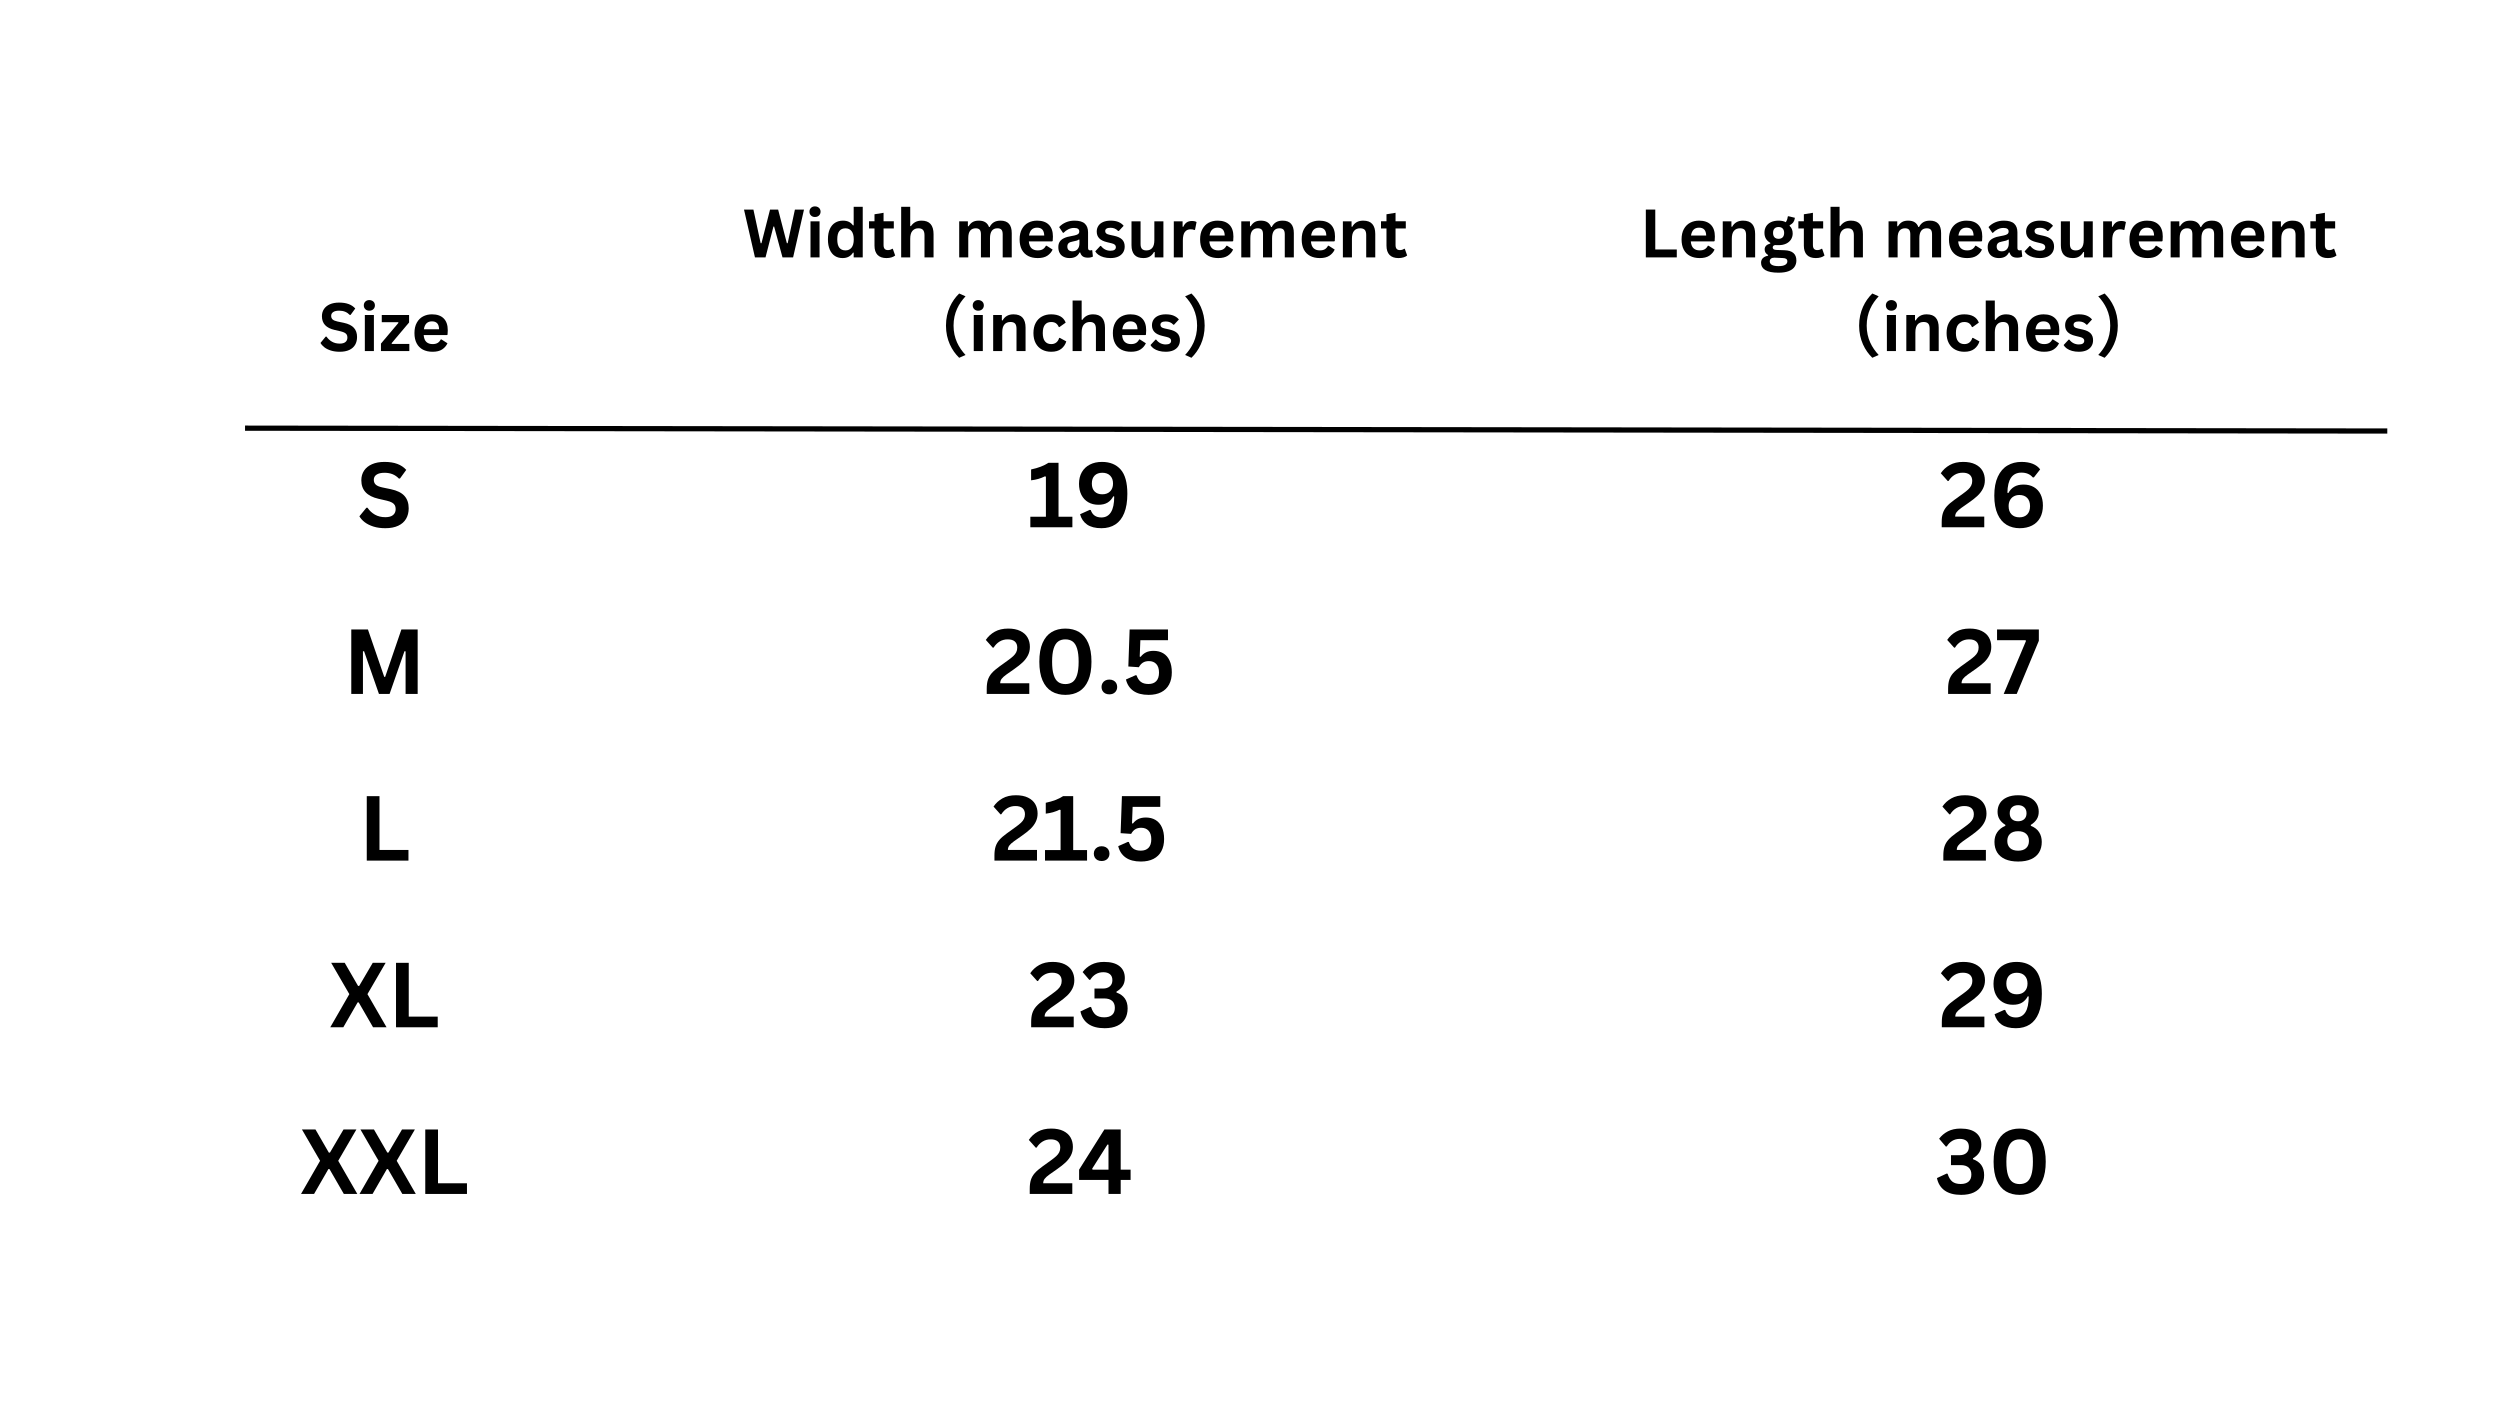 <svg xmlns="http://www.w3.org/2000/svg" xmlns:xlink="http://www.w3.org/1999/xlink" width="1920" zoomAndPan="magnify" viewBox="0 0 1440 810" height="1080" preserveAspectRatio="xMidYMid meet" version="1.0"><defs><g/></defs><rect x="-144" width="1728" fill="#ffffff" y="-81" height="972" fill-opacity="1"/><rect x="-144" width="1728" fill="#ffffff" y="-81" height="972" fill-opacity="1"/><g fill="#000000" fill-opacity="1"><g transform="translate(205.514, 303.714)"><g><path d="M 16.453 0.531 C 13.879 0.531 11.586 0.211 9.578 -0.422 C 7.578 -1.055 5.906 -1.891 4.562 -2.922 C 3.227 -3.953 2.207 -5.086 1.5 -6.328 L 5.531 -11.25 L 6.172 -11.25 C 7.285 -9.594 8.703 -8.27 10.422 -7.281 C 12.141 -6.301 14.148 -5.812 16.453 -5.812 C 18.422 -5.812 19.898 -6.223 20.891 -7.047 C 21.891 -7.879 22.391 -9.023 22.391 -10.484 C 22.391 -11.367 22.227 -12.102 21.906 -12.688 C 21.594 -13.281 21.062 -13.789 20.312 -14.219 C 19.57 -14.645 18.566 -15.008 17.297 -15.312 L 12.516 -16.406 C 9.18 -17.164 6.695 -18.43 5.062 -20.203 C 3.426 -21.973 2.609 -24.27 2.609 -27.094 C 2.609 -29.188 3.133 -31.031 4.188 -32.625 C 5.238 -34.219 6.766 -35.453 8.766 -36.328 C 10.773 -37.211 13.176 -37.656 15.969 -37.656 C 18.832 -37.656 21.281 -37.273 23.312 -36.516 C 25.352 -35.766 27.078 -34.613 28.484 -33.062 L 24.859 -28.078 L 24.219 -28.078 C 23.176 -29.18 21.977 -30.008 20.625 -30.562 C 19.27 -31.113 17.719 -31.391 15.969 -31.391 C 13.957 -31.391 12.426 -31.031 11.375 -30.312 C 10.32 -29.602 9.797 -28.625 9.797 -27.375 C 9.797 -26.207 10.164 -25.273 10.906 -24.578 C 11.645 -23.879 12.922 -23.336 14.734 -22.953 L 19.609 -21.938 C 23.211 -21.176 25.828 -19.883 27.453 -18.062 C 29.078 -16.25 29.891 -13.875 29.891 -10.938 C 29.891 -8.625 29.391 -6.609 28.391 -4.891 C 27.391 -3.172 25.879 -1.836 23.859 -0.891 C 21.848 0.055 19.379 0.531 16.453 0.531 Z M 16.453 0.531 "/></g></g></g><g fill="#000000" fill-opacity="1"><g transform="translate(197.51, 399.714)"><g><path d="M 11.547 0 L 4.828 0 L 4.828 -37.125 L 14.422 -37.125 L 23.812 -9.828 L 24.344 -9.828 L 33.688 -37.125 L 43.062 -37.125 L 43.062 0 L 36.109 0 L 36.109 -24.531 L 35.469 -24.625 L 26.891 0 L 20.766 0 L 12.188 -24.625 L 11.547 -24.531 Z M 11.547 0 "/></g></g></g><g fill="#000000" fill-opacity="1"><g transform="translate(206.428, 495.714)"><g><path d="M 12.156 -37.125 L 12.156 -6.141 L 28.844 -6.141 L 28.844 0 L 4.828 0 L 4.828 -37.125 Z M 12.156 -37.125 "/></g></g></g><g fill="#000000" fill-opacity="1"><g transform="translate(189.588, 591.714)"><g><path d="M 8.156 0 L 0.641 0 L 11.625 -19.094 L 1.172 -37.125 L 8.969 -37.125 L 16.656 -23.812 L 17.297 -23.812 L 25.109 -37.125 L 32.531 -37.125 L 22.062 -19.094 L 33.062 0 L 25.297 0 L 17.031 -14.328 L 16.406 -14.328 Z M 8.156 0 "/></g></g></g><g fill="#000000" fill-opacity="1"><g transform="translate(223.279, 591.714)"><g><path d="M 12.156 -37.125 L 12.156 -6.141 L 28.844 -6.141 L 28.844 0 L 4.828 0 L 4.828 -37.125 Z M 12.156 -37.125 "/></g></g></g><g fill="#000000" fill-opacity="1"><g transform="translate(172.748, 687.713)"><g><path d="M 8.156 0 L 0.641 0 L 11.625 -19.094 L 1.172 -37.125 L 8.969 -37.125 L 16.656 -23.812 L 17.297 -23.812 L 25.109 -37.125 L 32.531 -37.125 L 22.062 -19.094 L 33.062 0 L 25.297 0 L 17.031 -14.328 L 16.406 -14.328 Z M 8.156 0 "/></g></g></g><g fill="#000000" fill-opacity="1"><g transform="translate(206.439, 687.713)"><g><path d="M 8.156 0 L 0.641 0 L 11.625 -19.094 L 1.172 -37.125 L 8.969 -37.125 L 16.656 -23.812 L 17.297 -23.812 L 25.109 -37.125 L 32.531 -37.125 L 22.062 -19.094 L 33.062 0 L 25.297 0 L 17.031 -14.328 L 16.406 -14.328 Z M 8.156 0 "/></g></g></g><g fill="#000000" fill-opacity="1"><g transform="translate(240.13, 687.713)"><g><path d="M 12.156 -37.125 L 12.156 -6.141 L 28.844 -6.141 L 28.844 0 L 4.828 0 L 4.828 -37.125 Z M 12.156 -37.125 "/></g></g></g><g fill="#000000" fill-opacity="1"><g transform="translate(591.521, 303.714)"><g><path d="M 1.953 0 L 1.953 -6.062 L 10.922 -6.062 L 10.922 -29.172 L 10.328 -29.328 C 9.066 -28.711 7.82 -28.227 6.594 -27.875 C 5.363 -27.52 3.961 -27.242 2.391 -27.047 L 2.391 -33.312 C 6.504 -34.176 9.828 -35.445 12.359 -37.125 L 18.188 -37.125 L 18.188 -6.062 L 26.172 -6.062 L 26.172 0 Z M 1.953 0 "/></g></g></g><g fill="#000000" fill-opacity="1"><g transform="translate(618.915, 303.714)"><g><path d="M 15.516 0.531 C 12.016 0.531 9.254 -0.172 7.234 -1.578 C 5.223 -2.992 3.879 -4.973 3.203 -7.516 L 8.781 -10.031 L 9.375 -9.906 C 10.332 -7.07 12.363 -5.656 15.469 -5.656 C 17.883 -5.656 19.723 -6.66 20.984 -8.672 C 22.242 -10.68 22.875 -13.691 22.875 -17.703 L 22.375 -17.875 C 21.52 -16.27 20.41 -15.051 19.047 -14.219 C 17.691 -13.383 15.93 -12.969 13.766 -12.969 C 11.547 -12.969 9.594 -13.457 7.906 -14.438 C 6.227 -15.426 4.922 -16.828 3.984 -18.641 C 3.055 -20.461 2.594 -22.602 2.594 -25.062 C 2.594 -27.613 3.133 -29.836 4.219 -31.734 C 5.301 -33.629 6.836 -35.086 8.828 -36.109 C 10.828 -37.141 13.156 -37.656 15.812 -37.656 C 20.406 -37.656 23.988 -36.203 26.562 -33.297 C 29.145 -30.398 30.438 -25.723 30.438 -19.266 C 30.438 -14.836 29.836 -11.148 28.641 -8.203 C 27.453 -5.254 25.742 -3.062 23.516 -1.625 C 21.297 -0.188 18.629 0.531 15.516 0.531 Z M 16.016 -19 C 17.91 -19 19.41 -19.555 20.516 -20.672 C 21.629 -21.785 22.188 -23.289 22.188 -25.188 C 22.188 -27.102 21.641 -28.617 20.547 -29.734 C 19.461 -30.848 17.953 -31.406 16.016 -31.406 C 14.117 -31.406 12.641 -30.863 11.578 -29.781 C 10.516 -28.695 9.984 -27.164 9.984 -25.188 C 9.984 -23.227 10.516 -21.707 11.578 -20.625 C 12.641 -19.539 14.117 -19 16.016 -19 Z M 16.016 -19 "/></g></g></g><g fill="#000000" fill-opacity="1"><g transform="translate(566.56, 399.714)"><g><path d="M 1.797 -2.953 C 1.797 -4.992 2.02 -6.719 2.469 -8.125 C 2.926 -9.531 3.66 -10.812 4.672 -11.969 C 5.691 -13.133 7.129 -14.383 8.984 -15.719 L 13.938 -19.297 C 15.289 -20.266 16.344 -21.102 17.094 -21.812 C 17.852 -22.52 18.422 -23.266 18.797 -24.047 C 19.18 -24.828 19.375 -25.719 19.375 -26.719 C 19.375 -28.219 18.914 -29.379 18 -30.203 C 17.082 -31.023 15.711 -31.438 13.891 -31.438 C 12.129 -31.438 10.562 -31.016 9.188 -30.172 C 7.82 -29.336 6.691 -28.191 5.797 -26.734 L 5.312 -26.609 L 1.266 -31.125 C 2.586 -33.094 4.312 -34.672 6.438 -35.859 C 8.562 -37.055 11.141 -37.656 14.172 -37.656 C 16.941 -37.656 19.258 -37.195 21.125 -36.281 C 23 -35.363 24.391 -34.113 25.297 -32.531 C 26.203 -30.957 26.656 -29.145 26.656 -27.094 C 26.656 -25.332 26.285 -23.723 25.547 -22.266 C 24.816 -20.805 23.801 -19.457 22.5 -18.219 C 21.195 -16.988 19.531 -15.664 17.5 -14.25 L 13.109 -11.172 C 11.785 -10.223 10.859 -9.379 10.328 -8.641 C 9.805 -7.91 9.547 -7.078 9.547 -6.141 L 26.312 -6.141 L 26.312 0 L 1.797 0 Z M 1.797 -2.953 "/></g></g></g><g fill="#000000" fill-opacity="1"><g transform="translate(595.528, 399.714)"><g><path d="M 18.125 0.531 C 15.094 0.531 12.457 -0.141 10.219 -1.484 C 7.977 -2.828 6.234 -4.922 4.984 -7.766 C 3.742 -10.609 3.125 -14.207 3.125 -18.562 C 3.125 -22.914 3.742 -26.516 4.984 -29.359 C 6.234 -32.203 7.977 -34.297 10.219 -35.641 C 12.457 -36.984 15.094 -37.656 18.125 -37.656 C 21.176 -37.656 23.82 -36.984 26.062 -35.641 C 28.301 -34.297 30.039 -32.203 31.281 -29.359 C 32.531 -26.516 33.156 -22.914 33.156 -18.562 C 33.156 -14.207 32.531 -10.609 31.281 -7.766 C 30.039 -4.922 28.301 -2.828 26.062 -1.484 C 23.82 -0.141 21.176 0.531 18.125 0.531 Z M 18.125 -5.688 C 19.789 -5.688 21.18 -6.086 22.297 -6.891 C 23.41 -7.691 24.266 -9.039 24.859 -10.938 C 25.461 -12.832 25.766 -15.375 25.766 -18.562 C 25.766 -21.738 25.461 -24.273 24.859 -26.172 C 24.266 -28.066 23.41 -29.414 22.297 -30.219 C 21.18 -31.031 19.789 -31.438 18.125 -31.438 C 16.469 -31.438 15.082 -31.031 13.969 -30.219 C 12.852 -29.414 11.992 -28.066 11.391 -26.172 C 10.785 -24.273 10.484 -21.738 10.484 -18.562 C 10.484 -15.375 10.785 -12.832 11.391 -10.938 C 11.992 -9.039 12.852 -7.691 13.969 -6.891 C 15.082 -6.086 16.469 -5.688 18.125 -5.688 Z M 18.125 -5.688 "/></g></g></g><g fill="#000000" fill-opacity="1"><g transform="translate(631.809, 399.714)"><g><path d="M 7.156 0.234 C 6.258 0.234 5.469 0.051 4.781 -0.312 C 4.102 -0.676 3.582 -1.18 3.219 -1.828 C 2.852 -2.473 2.672 -3.203 2.672 -4.016 C 2.672 -4.828 2.852 -5.551 3.219 -6.188 C 3.582 -6.832 4.102 -7.344 4.781 -7.719 C 5.469 -8.094 6.258 -8.281 7.156 -8.281 C 8.07 -8.281 8.875 -8.098 9.562 -7.734 C 10.25 -7.367 10.773 -6.863 11.141 -6.219 C 11.504 -5.57 11.688 -4.844 11.688 -4.031 C 11.688 -2.801 11.273 -1.781 10.453 -0.969 C 9.629 -0.164 8.531 0.234 7.156 0.234 Z M 7.156 0.234 "/></g></g></g><g fill="#000000" fill-opacity="1"><g transform="translate(646.153, 399.714)"><g><path d="M 15.469 0.531 C 11.758 0.531 8.816 -0.242 6.641 -1.797 C 4.461 -3.359 3.047 -5.535 2.391 -8.328 L 7.953 -10.797 L 8.531 -10.688 C 9.07 -9.051 9.879 -7.816 10.953 -6.984 C 12.023 -6.148 13.504 -5.734 15.391 -5.734 C 17.316 -5.734 18.805 -6.285 19.859 -7.391 C 20.91 -8.492 21.438 -10.133 21.438 -12.312 C 21.438 -14.477 20.914 -16.117 19.875 -17.234 C 18.832 -18.359 17.41 -18.922 15.609 -18.922 C 14.242 -18.922 13.094 -18.625 12.156 -18.031 C 11.227 -17.438 10.453 -16.555 9.828 -15.391 L 3.766 -15.812 L 4.516 -37.125 L 26.609 -37.125 L 26.609 -30.953 L 10.688 -30.953 L 10.328 -21.484 L 10.875 -21.375 C 11.727 -22.508 12.754 -23.367 13.953 -23.953 C 15.16 -24.535 16.613 -24.828 18.312 -24.828 C 20.426 -24.828 22.273 -24.359 23.859 -23.422 C 25.441 -22.484 26.66 -21.086 27.516 -19.234 C 28.379 -17.379 28.812 -15.113 28.812 -12.438 C 28.812 -9.719 28.289 -7.391 27.25 -5.453 C 26.219 -3.516 24.703 -2.031 22.703 -1 C 20.703 0.02 18.289 0.531 15.469 0.531 Z M 15.469 0.531 "/></g></g></g><g fill="#000000" fill-opacity="1"><g transform="translate(571.001, 495.714)"><g><path d="M 1.797 -2.953 C 1.797 -4.992 2.02 -6.719 2.469 -8.125 C 2.926 -9.531 3.66 -10.812 4.672 -11.969 C 5.691 -13.133 7.129 -14.383 8.984 -15.719 L 13.938 -19.297 C 15.289 -20.266 16.344 -21.102 17.094 -21.812 C 17.852 -22.52 18.422 -23.266 18.797 -24.047 C 19.18 -24.828 19.375 -25.719 19.375 -26.719 C 19.375 -28.219 18.914 -29.379 18 -30.203 C 17.082 -31.023 15.711 -31.438 13.891 -31.438 C 12.129 -31.438 10.562 -31.016 9.188 -30.172 C 7.82 -29.336 6.691 -28.191 5.797 -26.734 L 5.312 -26.609 L 1.266 -31.125 C 2.586 -33.094 4.312 -34.672 6.438 -35.859 C 8.562 -37.055 11.141 -37.656 14.172 -37.656 C 16.941 -37.656 19.258 -37.195 21.125 -36.281 C 23 -35.363 24.391 -34.113 25.297 -32.531 C 26.203 -30.957 26.656 -29.145 26.656 -27.094 C 26.656 -25.332 26.285 -23.723 25.547 -22.266 C 24.816 -20.805 23.801 -19.457 22.5 -18.219 C 21.195 -16.988 19.531 -15.664 17.5 -14.25 L 13.109 -11.172 C 11.785 -10.223 10.859 -9.379 10.328 -8.641 C 9.805 -7.91 9.547 -7.078 9.547 -6.141 L 26.312 -6.141 L 26.312 0 L 1.797 0 Z M 1.797 -2.953 "/></g></g></g><g fill="#000000" fill-opacity="1"><g transform="translate(599.97, 495.714)"><g><path d="M 1.953 0 L 1.953 -6.062 L 10.922 -6.062 L 10.922 -29.172 L 10.328 -29.328 C 9.066 -28.711 7.82 -28.227 6.594 -27.875 C 5.363 -27.52 3.961 -27.242 2.391 -27.047 L 2.391 -33.312 C 6.504 -34.176 9.828 -35.445 12.359 -37.125 L 18.188 -37.125 L 18.188 -6.062 L 26.172 -6.062 L 26.172 0 Z M 1.953 0 "/></g></g></g><g fill="#000000" fill-opacity="1"><g transform="translate(627.364, 495.714)"><g><path d="M 7.156 0.234 C 6.258 0.234 5.469 0.051 4.781 -0.312 C 4.102 -0.676 3.582 -1.18 3.219 -1.828 C 2.852 -2.473 2.672 -3.203 2.672 -4.016 C 2.672 -4.828 2.852 -5.551 3.219 -6.188 C 3.582 -6.832 4.102 -7.344 4.781 -7.719 C 5.469 -8.094 6.258 -8.281 7.156 -8.281 C 8.07 -8.281 8.875 -8.098 9.562 -7.734 C 10.25 -7.367 10.773 -6.863 11.141 -6.219 C 11.504 -5.57 11.688 -4.844 11.688 -4.031 C 11.688 -2.801 11.273 -1.781 10.453 -0.969 C 9.629 -0.164 8.531 0.234 7.156 0.234 Z M 7.156 0.234 "/></g></g></g><g fill="#000000" fill-opacity="1"><g transform="translate(641.709, 495.714)"><g><path d="M 15.469 0.531 C 11.758 0.531 8.816 -0.242 6.641 -1.797 C 4.461 -3.359 3.047 -5.535 2.391 -8.328 L 7.953 -10.797 L 8.531 -10.688 C 9.07 -9.051 9.879 -7.816 10.953 -6.984 C 12.023 -6.148 13.504 -5.734 15.391 -5.734 C 17.316 -5.734 18.805 -6.285 19.859 -7.391 C 20.91 -8.492 21.438 -10.133 21.438 -12.312 C 21.438 -14.477 20.914 -16.117 19.875 -17.234 C 18.832 -18.359 17.41 -18.922 15.609 -18.922 C 14.242 -18.922 13.094 -18.625 12.156 -18.031 C 11.227 -17.438 10.453 -16.555 9.828 -15.391 L 3.766 -15.812 L 4.516 -37.125 L 26.609 -37.125 L 26.609 -30.953 L 10.688 -30.953 L 10.328 -21.484 L 10.875 -21.375 C 11.727 -22.508 12.754 -23.367 13.953 -23.953 C 15.16 -24.535 16.613 -24.828 18.312 -24.828 C 20.426 -24.828 22.273 -24.359 23.859 -23.422 C 25.441 -22.484 26.66 -21.086 27.516 -19.234 C 28.379 -17.379 28.812 -15.113 28.812 -12.438 C 28.812 -9.719 28.289 -7.391 27.25 -5.453 C 26.219 -3.516 24.703 -2.031 22.703 -1 C 20.703 0.02 18.289 0.531 15.469 0.531 Z M 15.469 0.531 "/></g></g></g><g fill="#000000" fill-opacity="1"><g transform="translate(592.153, 591.714)"><g><path d="M 1.797 -2.953 C 1.797 -4.992 2.02 -6.719 2.469 -8.125 C 2.926 -9.531 3.66 -10.812 4.672 -11.969 C 5.691 -13.133 7.129 -14.383 8.984 -15.719 L 13.938 -19.297 C 15.289 -20.266 16.344 -21.102 17.094 -21.812 C 17.852 -22.52 18.422 -23.266 18.797 -24.047 C 19.18 -24.828 19.375 -25.719 19.375 -26.719 C 19.375 -28.219 18.914 -29.379 18 -30.203 C 17.082 -31.023 15.711 -31.438 13.891 -31.438 C 12.129 -31.438 10.562 -31.016 9.188 -30.172 C 7.82 -29.336 6.691 -28.191 5.797 -26.734 L 5.312 -26.609 L 1.266 -31.125 C 2.586 -33.094 4.312 -34.672 6.438 -35.859 C 8.562 -37.055 11.141 -37.656 14.172 -37.656 C 16.941 -37.656 19.258 -37.195 21.125 -36.281 C 23 -35.363 24.391 -34.113 25.297 -32.531 C 26.203 -30.957 26.656 -29.145 26.656 -27.094 C 26.656 -25.332 26.285 -23.723 25.547 -22.266 C 24.816 -20.805 23.801 -19.457 22.5 -18.219 C 21.195 -16.988 19.531 -15.664 17.5 -14.25 L 13.109 -11.172 C 11.785 -10.223 10.859 -9.379 10.328 -8.641 C 9.805 -7.91 9.547 -7.078 9.547 -6.141 L 26.312 -6.141 L 26.312 0 L 1.797 0 Z M 1.797 -2.953 "/></g></g></g><g fill="#000000" fill-opacity="1"><g transform="translate(621.122, 591.714)"><g><path d="M 15.141 0.531 C 11.16 0.531 8 -0.305 5.656 -1.984 C 3.32 -3.672 1.844 -6.055 1.219 -9.141 L 6.781 -11.734 L 7.359 -11.625 C 7.984 -9.582 8.875 -8.086 10.031 -7.141 C 11.195 -6.203 12.812 -5.734 14.875 -5.734 C 16.875 -5.734 18.398 -6.195 19.453 -7.125 C 20.504 -8.062 21.031 -9.422 21.031 -11.203 C 21.031 -12.941 20.508 -14.273 19.469 -15.203 C 18.426 -16.141 16.895 -16.609 14.875 -16.609 L 9.297 -16.609 L 9.297 -22.312 L 14.172 -22.312 C 15.828 -22.312 17.145 -22.727 18.125 -23.562 C 19.113 -24.395 19.609 -25.582 19.609 -27.125 C 19.609 -28.645 19.145 -29.789 18.219 -30.562 C 17.289 -31.332 16.016 -31.719 14.391 -31.719 C 12.734 -31.719 11.266 -31.328 9.984 -30.547 C 8.711 -29.766 7.688 -28.711 6.906 -27.391 L 6.328 -27.297 L 2.469 -31.797 C 3.77 -33.555 5.441 -34.973 7.484 -36.047 C 9.535 -37.117 11.973 -37.656 14.797 -37.656 C 18.691 -37.656 21.66 -36.844 23.703 -35.219 C 25.754 -33.594 26.781 -31.305 26.781 -28.359 C 26.781 -26.586 26.363 -25.066 25.531 -23.797 C 24.707 -22.535 23.52 -21.453 21.969 -20.547 L 21.969 -20.016 C 26.25 -18.504 28.391 -15.457 28.391 -10.875 C 28.391 -8.57 27.895 -6.562 26.906 -4.844 C 25.926 -3.133 24.445 -1.812 22.469 -0.875 C 20.488 0.062 18.047 0.531 15.141 0.531 Z M 15.141 0.531 "/></g></g></g><g fill="#000000" fill-opacity="1"><g transform="translate(591.333, 687.713)"><g><path d="M 1.797 -2.953 C 1.797 -4.992 2.02 -6.719 2.469 -8.125 C 2.926 -9.531 3.66 -10.812 4.672 -11.969 C 5.691 -13.133 7.129 -14.383 8.984 -15.719 L 13.938 -19.297 C 15.289 -20.266 16.344 -21.102 17.094 -21.812 C 17.852 -22.52 18.422 -23.266 18.797 -24.047 C 19.18 -24.828 19.375 -25.719 19.375 -26.719 C 19.375 -28.219 18.914 -29.379 18 -30.203 C 17.082 -31.023 15.711 -31.438 13.891 -31.438 C 12.129 -31.438 10.562 -31.016 9.188 -30.172 C 7.82 -29.336 6.691 -28.191 5.797 -26.734 L 5.312 -26.609 L 1.266 -31.125 C 2.586 -33.094 4.312 -34.672 6.438 -35.859 C 8.562 -37.055 11.141 -37.656 14.172 -37.656 C 16.941 -37.656 19.258 -37.195 21.125 -36.281 C 23 -35.363 24.391 -34.113 25.297 -32.531 C 26.203 -30.957 26.656 -29.145 26.656 -27.094 C 26.656 -25.332 26.285 -23.723 25.547 -22.266 C 24.816 -20.805 23.801 -19.457 22.5 -18.219 C 21.195 -16.988 19.531 -15.664 17.5 -14.25 L 13.109 -11.172 C 11.785 -10.223 10.859 -9.379 10.328 -8.641 C 9.805 -7.91 9.547 -7.078 9.547 -6.141 L 26.312 -6.141 L 26.312 0 L 1.797 0 Z M 1.797 -2.953 "/></g></g></g><g fill="#000000" fill-opacity="1"><g transform="translate(620.302, 687.713)"><g><path d="M 25.219 0 L 18.188 0 L 18.188 -8.078 L 1.266 -8.078 L 1.266 -13.984 L 15.812 -37.125 L 25.219 -37.125 L 25.219 -13.984 L 30.922 -13.984 L 30.922 -8.078 L 25.219 -8.078 Z M 8.781 -14.531 L 9.016 -13.984 L 18.188 -13.984 L 18.188 -28.359 L 17.594 -28.469 Z M 8.781 -14.531 "/></g></g></g><g fill="#000000" fill-opacity="1"><g transform="translate(1116.623, 303.714)"><g><path d="M 1.797 -2.953 C 1.797 -4.992 2.02 -6.719 2.469 -8.125 C 2.926 -9.531 3.66 -10.812 4.672 -11.969 C 5.691 -13.133 7.129 -14.383 8.984 -15.719 L 13.938 -19.297 C 15.289 -20.266 16.344 -21.102 17.094 -21.812 C 17.852 -22.52 18.422 -23.266 18.797 -24.047 C 19.18 -24.828 19.375 -25.719 19.375 -26.719 C 19.375 -28.219 18.914 -29.379 18 -30.203 C 17.082 -31.023 15.711 -31.438 13.891 -31.438 C 12.129 -31.438 10.562 -31.016 9.188 -30.172 C 7.82 -29.336 6.691 -28.191 5.797 -26.734 L 5.312 -26.609 L 1.266 -31.125 C 2.586 -33.094 4.312 -34.672 6.438 -35.859 C 8.562 -37.055 11.141 -37.656 14.172 -37.656 C 16.941 -37.656 19.258 -37.195 21.125 -36.281 C 23 -35.363 24.391 -34.113 25.297 -32.531 C 26.203 -30.957 26.656 -29.145 26.656 -27.094 C 26.656 -25.332 26.285 -23.723 25.547 -22.266 C 24.816 -20.805 23.801 -19.457 22.5 -18.219 C 21.195 -16.988 19.531 -15.664 17.5 -14.25 L 13.109 -11.172 C 11.785 -10.223 10.859 -9.379 10.328 -8.641 C 9.805 -7.91 9.547 -7.078 9.547 -6.141 L 26.312 -6.141 L 26.312 0 L 1.797 0 Z M 1.797 -2.953 "/></g></g></g><g fill="#000000" fill-opacity="1"><g transform="translate(1145.591, 303.714)"><g><path d="M 17.75 0.531 C 14.957 0.531 12.461 -0.109 10.266 -1.391 C 8.078 -2.68 6.336 -4.727 5.047 -7.531 C 3.766 -10.332 3.125 -13.891 3.125 -18.203 C 3.125 -22.609 3.801 -26.258 5.156 -29.156 C 6.508 -32.062 8.359 -34.203 10.703 -35.578 C 13.047 -36.961 15.734 -37.656 18.766 -37.656 C 21.285 -37.656 23.453 -37.289 25.266 -36.562 C 27.086 -35.832 28.508 -34.758 29.531 -33.344 L 25.922 -28.719 L 25.297 -28.719 C 23.754 -30.562 21.578 -31.484 18.766 -31.484 C 13.484 -31.484 10.785 -27.613 10.672 -19.875 L 11.203 -19.703 C 12.066 -21.297 13.203 -22.508 14.609 -23.344 C 16.023 -24.188 17.805 -24.609 19.953 -24.609 C 22.254 -24.609 24.242 -24.117 25.922 -23.141 C 27.598 -22.172 28.883 -20.781 29.781 -18.969 C 30.676 -17.156 31.125 -15.004 31.125 -12.516 C 31.125 -9.805 30.586 -7.469 29.516 -5.5 C 28.441 -3.539 26.895 -2.047 24.875 -1.016 C 22.863 0.016 20.488 0.531 17.75 0.531 Z M 17.594 -5.734 C 19.508 -5.734 21.008 -6.297 22.094 -7.422 C 23.176 -8.547 23.719 -10.125 23.719 -12.156 C 23.719 -14.188 23.176 -15.766 22.094 -16.891 C 21.008 -18.023 19.508 -18.594 17.594 -18.594 C 16.344 -18.594 15.25 -18.328 14.312 -17.797 C 13.375 -17.273 12.648 -16.531 12.141 -15.562 C 11.629 -14.602 11.375 -13.469 11.375 -12.156 C 11.375 -10.176 11.926 -8.609 13.031 -7.453 C 14.145 -6.305 15.664 -5.734 17.594 -5.734 Z M 17.594 -5.734 "/></g></g></g><g fill="#000000" fill-opacity="1"><g transform="translate(1120.314, 399.714)"><g><path d="M 1.797 -2.953 C 1.797 -4.992 2.02 -6.719 2.469 -8.125 C 2.926 -9.531 3.66 -10.812 4.672 -11.969 C 5.691 -13.133 7.129 -14.383 8.984 -15.719 L 13.938 -19.297 C 15.289 -20.266 16.344 -21.102 17.094 -21.812 C 17.852 -22.52 18.422 -23.266 18.797 -24.047 C 19.18 -24.828 19.375 -25.719 19.375 -26.719 C 19.375 -28.219 18.914 -29.379 18 -30.203 C 17.082 -31.023 15.711 -31.438 13.891 -31.438 C 12.129 -31.438 10.562 -31.016 9.188 -30.172 C 7.82 -29.336 6.691 -28.191 5.797 -26.734 L 5.312 -26.609 L 1.266 -31.125 C 2.586 -33.094 4.312 -34.672 6.438 -35.859 C 8.562 -37.055 11.141 -37.656 14.172 -37.656 C 16.941 -37.656 19.258 -37.195 21.125 -36.281 C 23 -35.363 24.391 -34.113 25.297 -32.531 C 26.203 -30.957 26.656 -29.145 26.656 -27.094 C 26.656 -25.332 26.285 -23.723 25.547 -22.266 C 24.816 -20.805 23.801 -19.457 22.5 -18.219 C 21.195 -16.988 19.531 -15.664 17.5 -14.25 L 13.109 -11.172 C 11.785 -10.223 10.859 -9.379 10.328 -8.641 C 9.805 -7.91 9.547 -7.078 9.547 -6.141 L 26.312 -6.141 L 26.312 0 L 1.797 0 Z M 1.797 -2.953 "/></g></g></g><g fill="#000000" fill-opacity="1"><g transform="translate(1149.283, 399.714)"><g><path d="M 12.344 0 L 4.844 0 L 17.641 -30.422 L 17.5 -30.953 L 1.016 -30.953 L 1.016 -37.125 L 25.094 -37.125 L 25.094 -30.625 Z M 12.344 0 "/></g></g></g><g fill="#000000" fill-opacity="1"><g transform="translate(1117.56, 495.714)"><g><path d="M 1.797 -2.953 C 1.797 -4.992 2.02 -6.719 2.469 -8.125 C 2.926 -9.531 3.66 -10.812 4.672 -11.969 C 5.691 -13.133 7.129 -14.383 8.984 -15.719 L 13.938 -19.297 C 15.289 -20.266 16.344 -21.102 17.094 -21.812 C 17.852 -22.52 18.422 -23.266 18.797 -24.047 C 19.18 -24.828 19.375 -25.719 19.375 -26.719 C 19.375 -28.219 18.914 -29.379 18 -30.203 C 17.082 -31.023 15.711 -31.438 13.891 -31.438 C 12.129 -31.438 10.562 -31.016 9.188 -30.172 C 7.82 -29.336 6.691 -28.191 5.797 -26.734 L 5.312 -26.609 L 1.266 -31.125 C 2.586 -33.094 4.312 -34.672 6.438 -35.859 C 8.562 -37.055 11.141 -37.656 14.172 -37.656 C 16.941 -37.656 19.258 -37.195 21.125 -36.281 C 23 -35.363 24.391 -34.113 25.297 -32.531 C 26.203 -30.957 26.656 -29.145 26.656 -27.094 C 26.656 -25.332 26.285 -23.723 25.547 -22.266 C 24.816 -20.805 23.801 -19.457 22.5 -18.219 C 21.195 -16.988 19.531 -15.664 17.5 -14.25 L 13.109 -11.172 C 11.785 -10.223 10.859 -9.379 10.328 -8.641 C 9.805 -7.91 9.547 -7.078 9.547 -6.141 L 26.312 -6.141 L 26.312 0 L 1.797 0 Z M 1.797 -2.953 "/></g></g></g><g fill="#000000" fill-opacity="1"><g transform="translate(1146.529, 495.714)"><g><path d="M 15.922 0.531 C 12.973 0.531 10.477 0.078 8.438 -0.828 C 6.406 -1.742 4.867 -3.047 3.828 -4.734 C 2.797 -6.43 2.281 -8.441 2.281 -10.766 C 2.281 -12.91 2.812 -14.77 3.875 -16.344 C 4.945 -17.926 6.508 -19.164 8.562 -20.062 L 8.562 -20.594 C 7.102 -21.488 5.988 -22.551 5.219 -23.781 C 4.445 -25.02 4.062 -26.473 4.062 -28.141 C 4.062 -30.016 4.52 -31.672 5.438 -33.109 C 6.363 -34.547 7.719 -35.66 9.5 -36.453 C 11.289 -37.254 13.43 -37.656 15.922 -37.656 C 18.41 -37.656 20.539 -37.254 22.312 -36.453 C 24.094 -35.66 25.445 -34.547 26.375 -33.109 C 27.312 -31.672 27.781 -30.016 27.781 -28.141 C 27.781 -26.473 27.391 -25.023 26.609 -23.797 C 25.828 -22.578 24.703 -21.508 23.234 -20.594 L 23.234 -20.062 C 25.398 -19.195 26.988 -17.969 28 -16.375 C 29.02 -14.781 29.531 -12.91 29.531 -10.766 C 29.531 -8.441 29.016 -6.43 27.984 -4.734 C 26.953 -3.047 25.422 -1.742 23.391 -0.828 C 21.359 0.078 18.867 0.531 15.922 0.531 Z M 15.922 -22.672 C 17.391 -22.672 18.562 -23.078 19.438 -23.891 C 20.312 -24.703 20.75 -25.828 20.75 -27.266 C 20.75 -28.723 20.312 -29.863 19.438 -30.688 C 18.562 -31.52 17.391 -31.938 15.922 -31.938 C 14.41 -31.938 13.223 -31.523 12.359 -30.703 C 11.504 -29.891 11.078 -28.742 11.078 -27.266 C 11.078 -25.816 11.504 -24.688 12.359 -23.875 C 13.223 -23.07 14.41 -22.672 15.922 -22.672 Z M 15.922 -5.719 C 17.898 -5.719 19.43 -6.211 20.516 -7.203 C 21.598 -8.191 22.141 -9.566 22.141 -11.328 C 22.141 -13.086 21.598 -14.461 20.516 -15.453 C 19.43 -16.441 17.898 -16.938 15.922 -16.938 C 13.922 -16.938 12.379 -16.441 11.297 -15.453 C 10.211 -14.461 9.672 -13.086 9.672 -11.328 C 9.672 -9.566 10.211 -8.191 11.297 -7.203 C 12.379 -6.211 13.922 -5.719 15.922 -5.719 Z M 15.922 -5.719 "/></g></g></g><g fill="#000000" fill-opacity="1"><g transform="translate(1116.693, 591.714)"><g><path d="M 1.797 -2.953 C 1.797 -4.992 2.02 -6.719 2.469 -8.125 C 2.926 -9.531 3.66 -10.812 4.672 -11.969 C 5.691 -13.133 7.129 -14.383 8.984 -15.719 L 13.938 -19.297 C 15.289 -20.266 16.344 -21.102 17.094 -21.812 C 17.852 -22.52 18.422 -23.266 18.797 -24.047 C 19.18 -24.828 19.375 -25.719 19.375 -26.719 C 19.375 -28.219 18.914 -29.379 18 -30.203 C 17.082 -31.023 15.711 -31.438 13.891 -31.438 C 12.129 -31.438 10.562 -31.016 9.188 -30.172 C 7.82 -29.336 6.691 -28.191 5.797 -26.734 L 5.312 -26.609 L 1.266 -31.125 C 2.586 -33.094 4.312 -34.672 6.438 -35.859 C 8.562 -37.055 11.141 -37.656 14.172 -37.656 C 16.941 -37.656 19.258 -37.195 21.125 -36.281 C 23 -35.363 24.391 -34.113 25.297 -32.531 C 26.203 -30.957 26.656 -29.145 26.656 -27.094 C 26.656 -25.332 26.285 -23.723 25.547 -22.266 C 24.816 -20.805 23.801 -19.457 22.5 -18.219 C 21.195 -16.988 19.531 -15.664 17.5 -14.25 L 13.109 -11.172 C 11.785 -10.223 10.859 -9.379 10.328 -8.641 C 9.805 -7.91 9.547 -7.078 9.547 -6.141 L 26.312 -6.141 L 26.312 0 L 1.797 0 Z M 1.797 -2.953 "/></g></g></g><g fill="#000000" fill-opacity="1"><g transform="translate(1145.662, 591.714)"><g><path d="M 15.516 0.531 C 12.016 0.531 9.254 -0.172 7.234 -1.578 C 5.223 -2.992 3.879 -4.973 3.203 -7.516 L 8.781 -10.031 L 9.375 -9.906 C 10.332 -7.07 12.363 -5.656 15.469 -5.656 C 17.883 -5.656 19.723 -6.66 20.984 -8.672 C 22.242 -10.68 22.875 -13.691 22.875 -17.703 L 22.375 -17.875 C 21.52 -16.27 20.41 -15.051 19.047 -14.219 C 17.691 -13.383 15.93 -12.969 13.766 -12.969 C 11.547 -12.969 9.594 -13.457 7.906 -14.438 C 6.227 -15.426 4.922 -16.828 3.984 -18.641 C 3.055 -20.461 2.594 -22.602 2.594 -25.062 C 2.594 -27.613 3.133 -29.836 4.219 -31.734 C 5.301 -33.629 6.836 -35.086 8.828 -36.109 C 10.828 -37.141 13.156 -37.656 15.812 -37.656 C 20.406 -37.656 23.988 -36.203 26.562 -33.297 C 29.145 -30.398 30.438 -25.723 30.438 -19.266 C 30.438 -14.836 29.836 -11.148 28.641 -8.203 C 27.453 -5.254 25.742 -3.062 23.516 -1.625 C 21.297 -0.188 18.629 0.531 15.516 0.531 Z M 16.016 -19 C 17.91 -19 19.41 -19.555 20.516 -20.672 C 21.629 -21.785 22.188 -23.289 22.188 -25.188 C 22.188 -27.102 21.641 -28.617 20.547 -29.734 C 19.461 -30.848 17.953 -31.406 16.016 -31.406 C 14.117 -31.406 12.641 -30.863 11.578 -29.781 C 10.516 -28.695 9.984 -27.164 9.984 -25.188 C 9.984 -23.227 10.516 -21.707 11.578 -20.625 C 12.641 -19.539 14.117 -19 16.016 -19 Z M 16.016 -19 "/></g></g></g><g fill="#000000" fill-opacity="1"><g transform="translate(1114.467, 687.713)"><g><path d="M 15.141 0.531 C 11.16 0.531 8 -0.305 5.656 -1.984 C 3.32 -3.672 1.844 -6.055 1.219 -9.141 L 6.781 -11.734 L 7.359 -11.625 C 7.984 -9.582 8.875 -8.086 10.031 -7.141 C 11.195 -6.203 12.812 -5.734 14.875 -5.734 C 16.875 -5.734 18.398 -6.195 19.453 -7.125 C 20.504 -8.062 21.031 -9.422 21.031 -11.203 C 21.031 -12.941 20.508 -14.273 19.469 -15.203 C 18.426 -16.141 16.895 -16.609 14.875 -16.609 L 9.297 -16.609 L 9.297 -22.312 L 14.172 -22.312 C 15.828 -22.312 17.145 -22.727 18.125 -23.562 C 19.113 -24.395 19.609 -25.582 19.609 -27.125 C 19.609 -28.645 19.145 -29.789 18.219 -30.562 C 17.289 -31.332 16.016 -31.719 14.391 -31.719 C 12.734 -31.719 11.266 -31.328 9.984 -30.547 C 8.711 -29.766 7.688 -28.711 6.906 -27.391 L 6.328 -27.297 L 2.469 -31.797 C 3.77 -33.555 5.441 -34.973 7.484 -36.047 C 9.535 -37.117 11.973 -37.656 14.797 -37.656 C 18.691 -37.656 21.66 -36.844 23.703 -35.219 C 25.754 -33.594 26.781 -31.305 26.781 -28.359 C 26.781 -26.586 26.363 -25.066 25.531 -23.797 C 24.707 -22.535 23.52 -21.453 21.969 -20.547 L 21.969 -20.016 C 26.25 -18.504 28.391 -15.457 28.391 -10.875 C 28.391 -8.57 27.895 -6.562 26.906 -4.844 C 25.926 -3.133 24.445 -1.812 22.469 -0.875 C 20.488 0.062 18.047 0.531 15.141 0.531 Z M 15.141 0.531 "/></g></g></g><g fill="#000000" fill-opacity="1"><g transform="translate(1145.187, 687.713)"><g><path d="M 18.125 0.531 C 15.094 0.531 12.457 -0.141 10.219 -1.484 C 7.977 -2.828 6.234 -4.922 4.984 -7.766 C 3.742 -10.609 3.125 -14.207 3.125 -18.562 C 3.125 -22.914 3.742 -26.516 4.984 -29.359 C 6.234 -32.203 7.977 -34.297 10.219 -35.641 C 12.457 -36.984 15.094 -37.656 18.125 -37.656 C 21.176 -37.656 23.82 -36.984 26.062 -35.641 C 28.301 -34.297 30.039 -32.203 31.281 -29.359 C 32.531 -26.516 33.156 -22.914 33.156 -18.562 C 33.156 -14.207 32.531 -10.609 31.281 -7.766 C 30.039 -4.922 28.301 -2.828 26.062 -1.484 C 23.82 -0.141 21.176 0.531 18.125 0.531 Z M 18.125 -5.688 C 19.789 -5.688 21.18 -6.086 22.297 -6.891 C 23.41 -7.691 24.266 -9.039 24.859 -10.938 C 25.461 -12.832 25.766 -15.375 25.766 -18.562 C 25.766 -21.738 25.461 -24.273 24.859 -26.172 C 24.266 -28.066 23.41 -29.414 22.297 -30.219 C 21.18 -31.031 19.789 -31.438 18.125 -31.438 C 16.469 -31.438 15.082 -31.031 13.969 -30.219 C 12.852 -29.414 11.992 -28.066 11.391 -26.172 C 10.785 -24.273 10.484 -21.738 10.484 -18.562 C 10.484 -15.375 10.785 -12.832 11.391 -10.938 C 11.992 -9.039 12.852 -7.691 13.969 -6.891 C 15.082 -6.086 16.469 -5.688 18.125 -5.688 Z M 18.125 -5.688 "/></g></g></g><g fill="#000000" fill-opacity="1"><g transform="translate(427.795, 148.26)"><g><path d="M 13.141 0 L 7.062 0 L 0.75 -27.547 L 6.172 -27.547 L 10.344 -8.172 L 10.812 -8.172 L 15.75 -27.547 L 20.406 -27.547 L 25.438 -8.172 L 25.906 -8.172 L 30.078 -27.547 L 35.312 -27.547 L 29.031 0 L 22.922 0 L 18.109 -17.766 L 17.703 -17.766 Z M 13.141 0 "/></g></g></g><g fill="#000000" fill-opacity="1"><g transform="translate(463.843, 148.26)"><g><path d="M 5.594 -23.266 C 4.656 -23.266 3.891 -23.551 3.297 -24.125 C 2.703 -24.695 2.406 -25.43 2.406 -26.328 C 2.406 -27.223 2.703 -27.957 3.297 -28.531 C 3.891 -29.102 4.656 -29.391 5.594 -29.391 C 6.219 -29.391 6.773 -29.254 7.266 -28.984 C 7.754 -28.723 8.133 -28.363 8.406 -27.906 C 8.676 -27.445 8.812 -26.922 8.812 -26.328 C 8.812 -25.742 8.676 -25.219 8.406 -24.75 C 8.133 -24.289 7.754 -23.926 7.266 -23.656 C 6.773 -23.395 6.219 -23.266 5.594 -23.266 Z M 3 0 L 3 -20.781 L 8.219 -20.781 L 8.219 0 Z M 3 0 "/></g></g></g><g fill="#000000" fill-opacity="1"><g transform="translate(475.03, 148.26)"><g><path d="M 10.266 0.391 C 8.617 0.391 7.164 -0.004 5.906 -0.797 C 4.645 -1.598 3.656 -2.805 2.938 -4.422 C 2.219 -6.035 1.859 -8.02 1.859 -10.375 C 1.859 -12.75 2.223 -14.742 2.953 -16.359 C 3.691 -17.973 4.711 -19.176 6.016 -19.969 C 7.316 -20.77 8.82 -21.172 10.531 -21.172 C 11.82 -21.172 12.941 -20.945 13.891 -20.5 C 14.836 -20.051 15.641 -19.359 16.297 -18.422 L 16.688 -18.516 L 16.688 -29.125 L 21.906 -29.125 L 21.906 0 L 16.688 0 L 16.688 -2.688 L 16.297 -2.766 C 15.711 -1.785 14.914 -1.016 13.906 -0.453 C 12.906 0.109 11.691 0.391 10.266 0.391 Z M 11.969 -4.031 C 13.438 -4.031 14.598 -4.551 15.453 -5.594 C 16.305 -6.645 16.734 -8.238 16.734 -10.375 C 16.734 -12.508 16.305 -14.102 15.453 -15.156 C 14.598 -16.219 13.438 -16.75 11.969 -16.75 C 10.426 -16.75 9.25 -16.234 8.438 -15.203 C 7.633 -14.18 7.234 -12.57 7.234 -10.375 C 7.234 -8.188 7.633 -6.582 8.438 -5.562 C 9.25 -4.539 10.426 -4.031 11.969 -4.031 Z M 11.969 -4.031 "/></g></g></g><g fill="#000000" fill-opacity="1"><g transform="translate(499.929, 148.26)"><g><path d="M 14.328 -4.953 L 15.688 -1.094 C 15.125 -0.625 14.414 -0.258 13.562 0 C 12.707 0.258 11.738 0.391 10.656 0.391 C 8.414 0.391 6.707 -0.219 5.531 -1.438 C 4.363 -2.664 3.781 -4.445 3.781 -6.781 L 3.781 -16.656 L 0.625 -16.656 L 0.625 -20.797 L 3.781 -20.797 L 3.781 -24.844 L 9 -25.688 L 9 -20.797 L 14.906 -20.797 L 14.906 -16.656 L 9 -16.656 L 9 -7.156 C 9 -6.125 9.211 -5.375 9.641 -4.906 C 10.066 -4.438 10.691 -4.203 11.516 -4.203 C 12.441 -4.203 13.25 -4.453 13.938 -4.953 Z M 14.328 -4.953 "/></g></g></g><g fill="#000000" fill-opacity="1"><g transform="translate(516.07, 148.26)"><g><path d="M 3 0 L 3 -29.125 L 8.219 -29.125 L 8.219 -18.062 L 8.609 -17.984 C 9.297 -19.004 10.141 -19.789 11.141 -20.344 C 12.148 -20.895 13.363 -21.172 14.781 -21.172 C 19.363 -21.172 21.656 -18.57 21.656 -13.375 L 21.656 0 L 16.438 0 L 16.438 -12.719 C 16.438 -14.133 16.156 -15.16 15.594 -15.797 C 15.031 -16.441 14.148 -16.766 12.953 -16.766 C 11.504 -16.766 10.352 -16.273 9.5 -15.297 C 8.645 -14.328 8.219 -12.812 8.219 -10.75 L 8.219 0 Z M 3 0 "/></g></g></g><g fill="#000000" fill-opacity="1"><g transform="translate(540.403, 148.26)"><g/></g></g><g fill="#000000" fill-opacity="1"><g transform="translate(549.5, 148.26)"><g><path d="M 3 0 L 3 -20.781 L 8 -20.781 L 8 -17.984 L 8.406 -17.906 C 9.082 -19.031 9.875 -19.852 10.781 -20.375 C 11.695 -20.906 12.863 -21.172 14.281 -21.172 C 15.852 -21.172 17.113 -20.859 18.062 -20.234 C 19.02 -19.617 19.719 -18.711 20.156 -17.516 L 20.547 -17.516 C 21.191 -18.766 22.02 -19.688 23.031 -20.281 C 24.039 -20.875 25.301 -21.172 26.812 -21.172 C 31.113 -21.172 33.266 -18.773 33.266 -13.984 L 33.266 0 L 28.047 0 L 28.047 -13.312 C 28.047 -14.531 27.805 -15.41 27.328 -15.953 C 26.848 -16.492 26.082 -16.766 25.031 -16.766 C 22.164 -16.766 20.734 -14.848 20.734 -11.016 L 20.734 0 L 15.516 0 L 15.516 -13.312 C 15.516 -14.531 15.273 -15.41 14.797 -15.953 C 14.316 -16.492 13.547 -16.766 12.484 -16.766 C 11.141 -16.766 10.094 -16.316 9.344 -15.422 C 8.594 -14.523 8.219 -13.094 8.219 -11.125 L 8.219 0 Z M 3 0 "/></g></g></g><g fill="#000000" fill-opacity="1"><g transform="translate(585.435, 148.26)"><g><path d="M 20.531 -9.219 L 7.172 -9.219 C 7.328 -7.406 7.844 -6.086 8.719 -5.266 C 9.602 -4.441 10.801 -4.031 12.312 -4.031 C 13.508 -4.031 14.477 -4.254 15.219 -4.703 C 15.957 -5.148 16.555 -5.82 17.016 -6.719 L 17.406 -6.719 L 20.875 -4.5 C 20.195 -3.039 19.172 -1.859 17.797 -0.953 C 16.43 -0.055 14.602 0.391 12.312 0.391 C 10.164 0.391 8.312 -0.016 6.75 -0.828 C 5.188 -1.641 3.977 -2.852 3.125 -4.469 C 2.281 -6.082 1.859 -8.051 1.859 -10.375 C 1.859 -12.738 2.305 -14.727 3.203 -16.344 C 4.098 -17.969 5.301 -19.176 6.812 -19.969 C 8.332 -20.77 10.039 -21.172 11.938 -21.172 C 14.875 -21.172 17.125 -20.391 18.688 -18.828 C 20.258 -17.273 21.047 -14.992 21.047 -11.984 C 21.047 -10.891 21.004 -10.039 20.922 -9.438 Z M 16.047 -12.578 C 15.992 -14.16 15.625 -15.312 14.938 -16.031 C 14.258 -16.758 13.258 -17.125 11.938 -17.125 C 9.301 -17.125 7.754 -15.609 7.297 -12.578 Z M 16.047 -12.578 "/></g></g></g><g fill="#000000" fill-opacity="1"><g transform="translate(608.017, 148.26)"><g><path d="M 8.094 0.391 C 6.77 0.391 5.617 0.145 4.641 -0.344 C 3.66 -0.832 2.906 -1.551 2.375 -2.5 C 1.844 -3.445 1.578 -4.586 1.578 -5.922 C 1.578 -7.148 1.844 -8.18 2.375 -9.016 C 2.906 -9.848 3.723 -10.531 4.828 -11.062 C 5.93 -11.602 7.375 -12.016 9.156 -12.297 C 10.395 -12.504 11.336 -12.723 11.984 -12.953 C 12.629 -13.191 13.066 -13.461 13.297 -13.766 C 13.523 -14.066 13.641 -14.453 13.641 -14.922 C 13.641 -15.586 13.406 -16.094 12.938 -16.438 C 12.477 -16.789 11.707 -16.969 10.625 -16.969 C 9.469 -16.969 8.367 -16.707 7.328 -16.188 C 6.285 -15.676 5.379 -15.004 4.609 -14.172 L 4.234 -14.172 L 2.047 -17.469 C 3.109 -18.633 4.395 -19.539 5.906 -20.188 C 7.426 -20.844 9.086 -21.172 10.891 -21.172 C 13.641 -21.172 15.629 -20.586 16.859 -19.422 C 18.086 -18.254 18.703 -16.598 18.703 -14.453 L 18.703 -5.422 C 18.703 -4.492 19.109 -4.031 19.922 -4.031 C 20.242 -4.031 20.555 -4.086 20.859 -4.203 L 21.109 -4.125 L 21.5 -0.484 C 21.207 -0.297 20.801 -0.141 20.281 -0.016 C 19.77 0.098 19.207 0.156 18.594 0.156 C 17.352 0.156 16.383 -0.082 15.688 -0.562 C 14.988 -1.039 14.488 -1.789 14.188 -2.812 L 13.781 -2.844 C 12.77 -0.688 10.875 0.391 8.094 0.391 Z M 9.75 -3.5 C 10.957 -3.5 11.922 -3.906 12.641 -4.719 C 13.367 -5.531 13.734 -6.656 13.734 -8.094 L 13.734 -10.203 L 13.375 -10.281 C 13.062 -10.031 12.648 -9.82 12.141 -9.656 C 11.629 -9.488 10.898 -9.32 9.953 -9.156 C 8.816 -8.969 8 -8.645 7.5 -8.188 C 7.008 -7.727 6.766 -7.078 6.766 -6.234 C 6.766 -5.336 7.023 -4.656 7.547 -4.188 C 8.078 -3.727 8.812 -3.5 9.75 -3.5 Z M 9.75 -3.5 "/></g></g></g><g fill="#000000" fill-opacity="1"><g transform="translate(629.921, 148.26)"><g><path d="M 9.719 0.391 C 8.301 0.391 7 0.223 5.812 -0.109 C 4.633 -0.441 3.629 -0.898 2.797 -1.484 C 1.961 -2.066 1.344 -2.734 0.938 -3.484 L 3.844 -6.609 L 4.234 -6.609 C 4.93 -5.68 5.75 -4.984 6.688 -4.516 C 7.625 -4.055 8.645 -3.828 9.75 -3.828 C 10.77 -3.828 11.535 -4.008 12.047 -4.375 C 12.566 -4.738 12.828 -5.258 12.828 -5.938 C 12.828 -6.457 12.641 -6.895 12.266 -7.25 C 11.898 -7.613 11.301 -7.895 10.469 -8.094 L 7.719 -8.766 C 5.664 -9.254 4.164 -10.004 3.219 -11.016 C 2.27 -12.023 1.797 -13.305 1.797 -14.859 C 1.797 -16.148 2.125 -17.273 2.781 -18.234 C 3.438 -19.191 4.363 -19.922 5.562 -20.422 C 6.758 -20.922 8.156 -21.172 9.75 -21.172 C 11.625 -21.172 13.176 -20.898 14.406 -20.359 C 15.633 -19.816 16.598 -19.098 17.297 -18.203 L 14.5 -15.188 L 14.125 -15.188 C 13.551 -15.832 12.898 -16.305 12.172 -16.609 C 11.453 -16.91 10.645 -17.062 9.75 -17.062 C 7.695 -17.062 6.672 -16.422 6.672 -15.141 C 6.672 -14.598 6.859 -14.156 7.234 -13.812 C 7.617 -13.477 8.297 -13.207 9.266 -13 L 11.828 -12.438 C 13.941 -11.977 15.484 -11.25 16.453 -10.25 C 17.422 -9.258 17.906 -7.922 17.906 -6.234 C 17.906 -4.91 17.578 -3.75 16.922 -2.75 C 16.273 -1.75 15.336 -0.973 14.109 -0.422 C 12.879 0.117 11.414 0.391 9.719 0.391 Z M 9.719 0.391 "/></g></g></g><g fill="#000000" fill-opacity="1"><g transform="translate(649.075, 148.26)"><g><path d="M 9.516 0.391 C 7.18 0.391 5.457 -0.242 4.344 -1.516 C 3.227 -2.785 2.672 -4.613 2.672 -7 L 2.672 -20.781 L 7.891 -20.781 L 7.891 -7.672 C 7.891 -6.398 8.16 -5.473 8.703 -4.891 C 9.254 -4.305 10.102 -4.016 11.25 -4.016 C 12.688 -4.016 13.805 -4.488 14.609 -5.438 C 15.422 -6.383 15.828 -7.875 15.828 -9.906 L 15.828 -20.781 L 21.047 -20.781 L 21.047 0 L 16.031 0 L 16.031 -3.047 L 15.641 -3.141 C 14.973 -1.953 14.156 -1.066 13.188 -0.484 C 12.227 0.098 11.004 0.391 9.516 0.391 Z M 9.516 0.391 "/></g></g></g><g fill="#000000" fill-opacity="1"><g transform="translate(673.108, 148.26)"><g><path d="M 3 0 L 3 -20.781 L 8.062 -20.781 L 8.062 -17.688 L 8.453 -17.609 C 8.961 -18.766 9.625 -19.613 10.438 -20.156 C 11.25 -20.695 12.238 -20.969 13.406 -20.969 C 14.594 -20.969 15.492 -20.766 16.109 -20.359 L 15.219 -15.859 L 14.828 -15.781 C 14.484 -15.926 14.156 -16.031 13.844 -16.094 C 13.531 -16.156 13.148 -16.188 12.703 -16.188 C 11.242 -16.188 10.129 -15.672 9.359 -14.641 C 8.598 -13.617 8.219 -11.977 8.219 -9.719 L 8.219 0 Z M 3 0 "/></g></g></g><g fill="#000000" fill-opacity="1"><g transform="translate(689.399, 148.26)"><g><path d="M 20.531 -9.219 L 7.172 -9.219 C 7.328 -7.406 7.844 -6.086 8.719 -5.266 C 9.602 -4.441 10.801 -4.031 12.312 -4.031 C 13.508 -4.031 14.477 -4.254 15.219 -4.703 C 15.957 -5.148 16.555 -5.82 17.016 -6.719 L 17.406 -6.719 L 20.875 -4.5 C 20.195 -3.039 19.172 -1.859 17.797 -0.953 C 16.43 -0.055 14.602 0.391 12.312 0.391 C 10.164 0.391 8.312 -0.016 6.75 -0.828 C 5.188 -1.641 3.977 -2.852 3.125 -4.469 C 2.281 -6.082 1.859 -8.051 1.859 -10.375 C 1.859 -12.738 2.305 -14.727 3.203 -16.344 C 4.098 -17.969 5.301 -19.176 6.812 -19.969 C 8.332 -20.77 10.039 -21.172 11.938 -21.172 C 14.875 -21.172 17.125 -20.391 18.688 -18.828 C 20.258 -17.273 21.047 -14.992 21.047 -11.984 C 21.047 -10.891 21.004 -10.039 20.922 -9.438 Z M 16.047 -12.578 C 15.992 -14.16 15.625 -15.312 14.938 -16.031 C 14.258 -16.758 13.258 -17.125 11.938 -17.125 C 9.301 -17.125 7.754 -15.609 7.297 -12.578 Z M 16.047 -12.578 "/></g></g></g><g fill="#000000" fill-opacity="1"><g transform="translate(711.981, 148.26)"><g><path d="M 3 0 L 3 -20.781 L 8 -20.781 L 8 -17.984 L 8.406 -17.906 C 9.082 -19.031 9.875 -19.852 10.781 -20.375 C 11.695 -20.906 12.863 -21.172 14.281 -21.172 C 15.852 -21.172 17.113 -20.859 18.062 -20.234 C 19.02 -19.617 19.719 -18.711 20.156 -17.516 L 20.547 -17.516 C 21.191 -18.766 22.02 -19.688 23.031 -20.281 C 24.039 -20.875 25.301 -21.172 26.812 -21.172 C 31.113 -21.172 33.266 -18.773 33.266 -13.984 L 33.266 0 L 28.047 0 L 28.047 -13.312 C 28.047 -14.531 27.805 -15.41 27.328 -15.953 C 26.848 -16.492 26.082 -16.766 25.031 -16.766 C 22.164 -16.766 20.734 -14.848 20.734 -11.016 L 20.734 0 L 15.516 0 L 15.516 -13.312 C 15.516 -14.531 15.273 -15.41 14.797 -15.953 C 14.316 -16.492 13.547 -16.766 12.484 -16.766 C 11.141 -16.766 10.094 -16.316 9.344 -15.422 C 8.594 -14.523 8.219 -13.094 8.219 -11.125 L 8.219 0 Z M 3 0 "/></g></g></g><g fill="#000000" fill-opacity="1"><g transform="translate(747.916, 148.26)"><g><path d="M 20.531 -9.219 L 7.172 -9.219 C 7.328 -7.406 7.844 -6.086 8.719 -5.266 C 9.602 -4.441 10.801 -4.031 12.312 -4.031 C 13.508 -4.031 14.477 -4.254 15.219 -4.703 C 15.957 -5.148 16.555 -5.82 17.016 -6.719 L 17.406 -6.719 L 20.875 -4.5 C 20.195 -3.039 19.172 -1.859 17.797 -0.953 C 16.43 -0.055 14.602 0.391 12.312 0.391 C 10.164 0.391 8.312 -0.016 6.75 -0.828 C 5.188 -1.641 3.977 -2.852 3.125 -4.469 C 2.281 -6.082 1.859 -8.051 1.859 -10.375 C 1.859 -12.738 2.305 -14.727 3.203 -16.344 C 4.098 -17.969 5.301 -19.176 6.812 -19.969 C 8.332 -20.77 10.039 -21.172 11.938 -21.172 C 14.875 -21.172 17.125 -20.391 18.688 -18.828 C 20.258 -17.273 21.047 -14.992 21.047 -11.984 C 21.047 -10.891 21.004 -10.039 20.922 -9.438 Z M 16.047 -12.578 C 15.992 -14.16 15.625 -15.312 14.938 -16.031 C 14.258 -16.758 13.258 -17.125 11.938 -17.125 C 9.301 -17.125 7.754 -15.609 7.297 -12.578 Z M 16.047 -12.578 "/></g></g></g><g fill="#000000" fill-opacity="1"><g transform="translate(770.498, 148.26)"><g><path d="M 3 0 L 3 -20.781 L 8 -20.781 L 8 -17.719 L 8.406 -17.625 C 9.695 -19.988 11.789 -21.172 14.688 -21.172 C 17.094 -21.172 18.852 -20.516 19.969 -19.203 C 21.094 -17.898 21.656 -16 21.656 -13.5 L 21.656 0 L 16.438 0 L 16.438 -12.859 C 16.438 -14.242 16.16 -15.238 15.609 -15.844 C 15.055 -16.457 14.172 -16.766 12.953 -16.766 C 11.461 -16.766 10.301 -16.281 9.469 -15.312 C 8.633 -14.344 8.219 -12.82 8.219 -10.75 L 8.219 0 Z M 3 0 "/></g></g></g><g fill="#000000" fill-opacity="1"><g transform="translate(794.832, 148.26)"><g><path d="M 14.328 -4.953 L 15.688 -1.094 C 15.125 -0.625 14.414 -0.258 13.562 0 C 12.707 0.258 11.738 0.391 10.656 0.391 C 8.414 0.391 6.707 -0.219 5.531 -1.438 C 4.363 -2.664 3.781 -4.445 3.781 -6.781 L 3.781 -16.656 L 0.625 -16.656 L 0.625 -20.797 L 3.781 -20.797 L 3.781 -24.844 L 9 -25.688 L 9 -20.797 L 14.906 -20.797 L 14.906 -16.656 L 9 -16.656 L 9 -7.156 C 9 -6.125 9.211 -5.375 9.641 -4.906 C 10.066 -4.438 10.691 -4.203 11.516 -4.203 C 12.441 -4.203 13.25 -4.453 13.938 -4.953 Z M 14.328 -4.953 "/></g></g></g><g fill="#000000" fill-opacity="1"><g transform="translate(519.309, 202.228)"><g><path d="M 33.172 3.855 L 36.836 2.238 C 32.98 -1.93 29.934 -7.25 29.934 -14.656 C 29.934 -22.062 32.98 -27.387 36.836 -31.555 L 33.172 -33.172 C 29.008 -29.086 25.574 -22.914 25.574 -14.656 C 25.574 -6.402 29.008 -0.23 33.172 3.855 Z M 33.172 3.855 "/></g></g></g><g fill="#000000" fill-opacity="1"><g transform="translate(557.881, 202.228)"><g><path d="M 5.594 -23.266 C 4.656 -23.266 3.891 -23.551 3.297 -24.125 C 2.703 -24.695 2.406 -25.43 2.406 -26.328 C 2.406 -27.223 2.703 -27.957 3.297 -28.531 C 3.891 -29.102 4.656 -29.391 5.594 -29.391 C 6.219 -29.391 6.773 -29.254 7.266 -28.984 C 7.754 -28.723 8.133 -28.363 8.406 -27.906 C 8.676 -27.445 8.812 -26.922 8.812 -26.328 C 8.812 -25.742 8.676 -25.219 8.406 -24.75 C 8.133 -24.289 7.754 -23.926 7.266 -23.656 C 6.773 -23.395 6.219 -23.266 5.594 -23.266 Z M 3 0 L 3 -20.781 L 8.219 -20.781 L 8.219 0 Z M 3 0 "/></g></g></g><g fill="#000000" fill-opacity="1"><g transform="translate(569.068, 202.228)"><g><path d="M 3 0 L 3 -20.781 L 8 -20.781 L 8 -17.719 L 8.406 -17.625 C 9.695 -19.988 11.789 -21.172 14.688 -21.172 C 17.094 -21.172 18.852 -20.516 19.969 -19.203 C 21.094 -17.898 21.656 -16 21.656 -13.5 L 21.656 0 L 16.438 0 L 16.438 -12.859 C 16.438 -14.242 16.16 -15.238 15.609 -15.844 C 15.055 -16.457 14.172 -16.766 12.953 -16.766 C 11.461 -16.766 10.301 -16.281 9.469 -15.312 C 8.633 -14.344 8.219 -12.82 8.219 -10.75 L 8.219 0 Z M 3 0 "/></g></g></g><g fill="#000000" fill-opacity="1"><g transform="translate(593.402, 202.228)"><g><path d="M 12.109 0.391 C 10.098 0.391 8.32 -0.023 6.781 -0.859 C 5.238 -1.691 4.031 -2.914 3.156 -4.531 C 2.289 -6.156 1.859 -8.102 1.859 -10.375 C 1.859 -12.664 2.289 -14.617 3.156 -16.234 C 4.031 -17.859 5.234 -19.086 6.766 -19.922 C 8.297 -20.754 10.047 -21.172 12.016 -21.172 C 16.398 -21.172 19.207 -19.582 20.438 -16.406 L 16.859 -13.844 L 16.469 -13.844 C 16.039 -14.82 15.484 -15.551 14.797 -16.031 C 14.109 -16.508 13.18 -16.75 12.016 -16.75 C 10.504 -16.75 9.328 -16.227 8.484 -15.188 C 7.648 -14.145 7.234 -12.539 7.234 -10.375 C 7.234 -8.238 7.66 -6.645 8.516 -5.594 C 9.367 -4.551 10.566 -4.031 12.109 -4.031 C 13.242 -4.031 14.203 -4.332 14.984 -4.938 C 15.766 -5.551 16.328 -6.43 16.672 -7.578 L 17.062 -7.609 L 20.781 -5.578 C 20.25 -3.816 19.27 -2.379 17.844 -1.266 C 16.414 -0.16 14.504 0.391 12.109 0.391 Z M 12.109 0.391 "/></g></g></g><g fill="#000000" fill-opacity="1"><g transform="translate(614.816, 202.228)"><g><path d="M 3 0 L 3 -29.125 L 8.219 -29.125 L 8.219 -18.062 L 8.609 -17.984 C 9.297 -19.004 10.141 -19.789 11.141 -20.344 C 12.148 -20.895 13.363 -21.172 14.781 -21.172 C 19.363 -21.172 21.656 -18.57 21.656 -13.375 L 21.656 0 L 16.438 0 L 16.438 -12.719 C 16.438 -14.133 16.156 -15.16 15.594 -15.797 C 15.031 -16.441 14.148 -16.766 12.953 -16.766 C 11.504 -16.766 10.352 -16.273 9.5 -15.297 C 8.645 -14.328 8.219 -12.812 8.219 -10.75 L 8.219 0 Z M 3 0 "/></g></g></g><g fill="#000000" fill-opacity="1"><g transform="translate(639.15, 202.228)"><g><path d="M 20.531 -9.219 L 7.172 -9.219 C 7.328 -7.406 7.844 -6.086 8.719 -5.266 C 9.602 -4.441 10.801 -4.031 12.312 -4.031 C 13.508 -4.031 14.477 -4.254 15.219 -4.703 C 15.957 -5.148 16.555 -5.82 17.016 -6.719 L 17.406 -6.719 L 20.875 -4.5 C 20.195 -3.039 19.172 -1.859 17.797 -0.953 C 16.43 -0.055 14.602 0.391 12.312 0.391 C 10.164 0.391 8.312 -0.016 6.75 -0.828 C 5.188 -1.641 3.977 -2.852 3.125 -4.469 C 2.281 -6.082 1.859 -8.051 1.859 -10.375 C 1.859 -12.738 2.305 -14.727 3.203 -16.344 C 4.098 -17.969 5.301 -19.176 6.812 -19.969 C 8.332 -20.77 10.039 -21.172 11.938 -21.172 C 14.875 -21.172 17.125 -20.391 18.688 -18.828 C 20.258 -17.273 21.047 -14.992 21.047 -11.984 C 21.047 -10.891 21.004 -10.039 20.922 -9.438 Z M 16.047 -12.578 C 15.992 -14.16 15.625 -15.312 14.938 -16.031 C 14.258 -16.758 13.258 -17.125 11.938 -17.125 C 9.301 -17.125 7.754 -15.609 7.297 -12.578 Z M 16.047 -12.578 "/></g></g></g><g fill="#000000" fill-opacity="1"><g transform="translate(661.732, 202.228)"><g><path d="M 9.719 0.391 C 8.301 0.391 7 0.223 5.812 -0.109 C 4.633 -0.441 3.629 -0.898 2.797 -1.484 C 1.961 -2.066 1.344 -2.734 0.938 -3.484 L 3.844 -6.609 L 4.234 -6.609 C 4.93 -5.68 5.75 -4.984 6.688 -4.516 C 7.625 -4.055 8.645 -3.828 9.75 -3.828 C 10.77 -3.828 11.535 -4.008 12.047 -4.375 C 12.566 -4.738 12.828 -5.258 12.828 -5.938 C 12.828 -6.457 12.641 -6.895 12.266 -7.25 C 11.898 -7.613 11.301 -7.895 10.469 -8.094 L 7.719 -8.766 C 5.664 -9.254 4.164 -10.004 3.219 -11.016 C 2.27 -12.023 1.797 -13.305 1.797 -14.859 C 1.797 -16.148 2.125 -17.273 2.781 -18.234 C 3.438 -19.191 4.363 -19.922 5.562 -20.422 C 6.758 -20.922 8.156 -21.172 9.75 -21.172 C 11.625 -21.172 13.176 -20.898 14.406 -20.359 C 15.633 -19.816 16.598 -19.098 17.297 -18.203 L 14.5 -15.188 L 14.125 -15.188 C 13.551 -15.832 12.898 -16.305 12.172 -16.609 C 11.453 -16.91 10.645 -17.062 9.75 -17.062 C 7.695 -17.062 6.672 -16.422 6.672 -15.141 C 6.672 -14.598 6.859 -14.156 7.234 -13.812 C 7.617 -13.477 8.297 -13.207 9.266 -13 L 11.828 -12.438 C 13.941 -11.977 15.484 -11.25 16.453 -10.25 C 17.422 -9.258 17.906 -7.922 17.906 -6.234 C 17.906 -4.91 17.578 -3.75 16.922 -2.75 C 16.273 -1.75 15.336 -0.973 14.109 -0.422 C 12.879 0.117 11.414 0.391 9.719 0.391 Z M 9.719 0.391 "/></g></g></g><g fill="#000000" fill-opacity="1"><g transform="translate(680.886, 202.228)"><g><path d="M 5.398 -33.172 L 1.734 -31.555 C 5.594 -27.387 8.641 -22.062 8.641 -14.656 C 8.641 -7.25 5.594 -1.93 1.734 2.238 L 5.398 3.855 C 9.566 -0.23 13 -6.402 13 -14.656 C 13 -22.914 9.566 -29.086 5.398 -33.172 Z M 5.398 -33.172 "/></g></g></g><g fill="#000000" fill-opacity="1"><g transform="translate(944.421, 148.26)"><g><path d="M 9.016 -27.547 L 9.016 -4.562 L 21.406 -4.562 L 21.406 0 L 3.578 0 L 3.578 -27.547 Z M 9.016 -27.547 "/></g></g></g><g fill="#000000" fill-opacity="1"><g transform="translate(966.72, 148.26)"><g><path d="M 20.531 -9.219 L 7.172 -9.219 C 7.328 -7.406 7.844 -6.086 8.719 -5.266 C 9.602 -4.441 10.801 -4.031 12.312 -4.031 C 13.508 -4.031 14.477 -4.254 15.219 -4.703 C 15.957 -5.148 16.555 -5.82 17.016 -6.719 L 17.406 -6.719 L 20.875 -4.5 C 20.195 -3.039 19.172 -1.859 17.797 -0.953 C 16.43 -0.055 14.602 0.391 12.312 0.391 C 10.164 0.391 8.312 -0.016 6.75 -0.828 C 5.188 -1.641 3.977 -2.852 3.125 -4.469 C 2.281 -6.082 1.859 -8.051 1.859 -10.375 C 1.859 -12.738 2.305 -14.727 3.203 -16.344 C 4.098 -17.969 5.301 -19.176 6.812 -19.969 C 8.332 -20.77 10.039 -21.172 11.938 -21.172 C 14.875 -21.172 17.125 -20.391 18.688 -18.828 C 20.258 -17.273 21.047 -14.992 21.047 -11.984 C 21.047 -10.891 21.004 -10.039 20.922 -9.438 Z M 16.047 -12.578 C 15.992 -14.16 15.625 -15.312 14.938 -16.031 C 14.258 -16.758 13.258 -17.125 11.938 -17.125 C 9.301 -17.125 7.754 -15.609 7.297 -12.578 Z M 16.047 -12.578 "/></g></g></g><g fill="#000000" fill-opacity="1"><g transform="translate(989.302, 148.26)"><g><path d="M 3 0 L 3 -20.781 L 8 -20.781 L 8 -17.719 L 8.406 -17.625 C 9.695 -19.988 11.789 -21.172 14.688 -21.172 C 17.094 -21.172 18.852 -20.516 19.969 -19.203 C 21.094 -17.898 21.656 -16 21.656 -13.5 L 21.656 0 L 16.438 0 L 16.438 -12.859 C 16.438 -14.242 16.16 -15.238 15.609 -15.844 C 15.055 -16.457 14.172 -16.766 12.953 -16.766 C 11.461 -16.766 10.301 -16.281 9.469 -15.312 C 8.633 -14.344 8.219 -12.82 8.219 -10.75 L 8.219 0 Z M 3 0 "/></g></g></g><g fill="#000000" fill-opacity="1"><g transform="translate(1013.636, 148.26)"><g><path d="M 10.781 8.812 C 7.344 8.812 4.805 8.305 3.172 7.297 C 1.547 6.297 0.734 4.898 0.734 3.109 C 0.734 2.016 1.082 1.117 1.781 0.422 C 2.477 -0.273 3.477 -0.742 4.781 -0.984 L 4.781 -1.375 C 4.082 -1.801 3.578 -2.273 3.266 -2.797 C 2.961 -3.316 2.812 -3.922 2.812 -4.609 C 2.812 -6.285 3.895 -7.41 6.062 -7.984 L 6.062 -8.375 C 4.945 -9.02 4.102 -9.816 3.531 -10.766 C 2.969 -11.711 2.688 -12.859 2.688 -14.203 C 2.688 -15.586 3.004 -16.801 3.641 -17.844 C 4.273 -18.895 5.203 -19.711 6.422 -20.297 C 7.648 -20.879 9.117 -21.172 10.828 -21.172 C 12.566 -21.172 13.945 -20.867 14.969 -20.266 C 15.613 -21.191 15.988 -22.266 16.094 -23.484 L 16.484 -23.734 L 20.234 -22.812 C 20.117 -21.82 19.828 -20.988 19.359 -20.312 C 18.898 -19.645 18.18 -19.047 17.203 -18.516 L 17.203 -18.109 C 18.367 -17.078 18.953 -15.633 18.953 -13.781 C 18.953 -12.508 18.629 -11.363 17.984 -10.344 C 17.348 -9.32 16.414 -8.516 15.188 -7.922 C 13.969 -7.336 12.516 -7.047 10.828 -7.047 L 10.047 -7.062 C 9.535 -7.082 9.18 -7.094 8.984 -7.094 C 8.504 -7.094 8.129 -6.961 7.859 -6.703 C 7.586 -6.453 7.453 -6.125 7.453 -5.719 C 7.453 -5.281 7.629 -4.938 7.984 -4.688 C 8.336 -4.445 8.852 -4.316 9.531 -4.297 L 14.188 -4.125 C 18.781 -3.988 21.078 -2.008 21.078 1.812 C 21.078 3.156 20.734 4.348 20.047 5.391 C 19.367 6.441 18.258 7.273 16.719 7.891 C 15.188 8.504 13.207 8.812 10.781 8.812 Z M 10.828 -10.703 C 11.836 -10.703 12.625 -10.992 13.188 -11.578 C 13.75 -12.172 14.031 -13.016 14.031 -14.109 C 14.031 -15.203 13.75 -16.039 13.188 -16.625 C 12.625 -17.207 11.836 -17.5 10.828 -17.5 C 9.816 -17.5 9.031 -17.207 8.469 -16.625 C 7.914 -16.039 7.641 -15.203 7.641 -14.109 C 7.641 -13.004 7.914 -12.16 8.469 -11.578 C 9.031 -10.992 9.816 -10.703 10.828 -10.703 Z M 10.781 5.031 C 12.562 5.031 13.852 4.773 14.656 4.266 C 15.469 3.766 15.875 3.113 15.875 2.312 C 15.875 1.664 15.664 1.188 15.25 0.875 C 14.844 0.57 14.188 0.406 13.281 0.375 L 9.172 0.188 C 9.035 0.188 8.906 0.18 8.781 0.172 C 8.664 0.16 8.551 0.156 8.438 0.156 C 7.562 0.156 6.895 0.344 6.438 0.719 C 5.977 1.094 5.75 1.613 5.75 2.281 C 5.75 3.156 6.164 3.832 7 4.312 C 7.844 4.789 9.102 5.031 10.781 5.031 Z M 10.781 5.031 "/></g></g></g><g fill="#000000" fill-opacity="1"><g transform="translate(1035.238, 148.26)"><g><path d="M 14.328 -4.953 L 15.688 -1.094 C 15.125 -0.625 14.414 -0.258 13.562 0 C 12.707 0.258 11.738 0.391 10.656 0.391 C 8.414 0.391 6.707 -0.219 5.531 -1.438 C 4.363 -2.664 3.781 -4.445 3.781 -6.781 L 3.781 -16.656 L 0.625 -16.656 L 0.625 -20.797 L 3.781 -20.797 L 3.781 -24.844 L 9 -25.688 L 9 -20.797 L 14.906 -20.797 L 14.906 -16.656 L 9 -16.656 L 9 -7.156 C 9 -6.125 9.211 -5.375 9.641 -4.906 C 10.066 -4.438 10.691 -4.203 11.516 -4.203 C 12.441 -4.203 13.25 -4.453 13.938 -4.953 Z M 14.328 -4.953 "/></g></g></g><g fill="#000000" fill-opacity="1"><g transform="translate(1051.379, 148.26)"><g><path d="M 3 0 L 3 -29.125 L 8.219 -29.125 L 8.219 -18.062 L 8.609 -17.984 C 9.297 -19.004 10.141 -19.789 11.141 -20.344 C 12.148 -20.895 13.363 -21.172 14.781 -21.172 C 19.363 -21.172 21.656 -18.57 21.656 -13.375 L 21.656 0 L 16.438 0 L 16.438 -12.719 C 16.438 -14.133 16.156 -15.16 15.594 -15.797 C 15.031 -16.441 14.148 -16.766 12.953 -16.766 C 11.504 -16.766 10.352 -16.273 9.5 -15.297 C 8.645 -14.328 8.219 -12.812 8.219 -10.75 L 8.219 0 Z M 3 0 "/></g></g></g><g fill="#000000" fill-opacity="1"><g transform="translate(1075.713, 148.26)"><g/></g></g><g fill="#000000" fill-opacity="1"><g transform="translate(1084.81, 148.26)"><g><path d="M 3 0 L 3 -20.781 L 8 -20.781 L 8 -17.984 L 8.406 -17.906 C 9.082 -19.031 9.875 -19.852 10.781 -20.375 C 11.695 -20.906 12.863 -21.172 14.281 -21.172 C 15.852 -21.172 17.113 -20.859 18.062 -20.234 C 19.02 -19.617 19.719 -18.711 20.156 -17.516 L 20.547 -17.516 C 21.191 -18.766 22.02 -19.688 23.031 -20.281 C 24.039 -20.875 25.301 -21.172 26.812 -21.172 C 31.113 -21.172 33.266 -18.773 33.266 -13.984 L 33.266 0 L 28.047 0 L 28.047 -13.312 C 28.047 -14.531 27.805 -15.41 27.328 -15.953 C 26.848 -16.492 26.082 -16.766 25.031 -16.766 C 22.164 -16.766 20.734 -14.848 20.734 -11.016 L 20.734 0 L 15.516 0 L 15.516 -13.312 C 15.516 -14.531 15.273 -15.41 14.797 -15.953 C 14.316 -16.492 13.547 -16.766 12.484 -16.766 C 11.141 -16.766 10.094 -16.316 9.344 -15.422 C 8.594 -14.523 8.219 -13.094 8.219 -11.125 L 8.219 0 Z M 3 0 "/></g></g></g><g fill="#000000" fill-opacity="1"><g transform="translate(1120.745, 148.26)"><g><path d="M 20.531 -9.219 L 7.172 -9.219 C 7.328 -7.406 7.844 -6.086 8.719 -5.266 C 9.602 -4.441 10.801 -4.031 12.312 -4.031 C 13.508 -4.031 14.477 -4.254 15.219 -4.703 C 15.957 -5.148 16.555 -5.82 17.016 -6.719 L 17.406 -6.719 L 20.875 -4.5 C 20.195 -3.039 19.172 -1.859 17.797 -0.953 C 16.43 -0.055 14.602 0.391 12.312 0.391 C 10.164 0.391 8.312 -0.016 6.75 -0.828 C 5.188 -1.641 3.977 -2.852 3.125 -4.469 C 2.281 -6.082 1.859 -8.051 1.859 -10.375 C 1.859 -12.738 2.305 -14.727 3.203 -16.344 C 4.098 -17.969 5.301 -19.176 6.812 -19.969 C 8.332 -20.77 10.039 -21.172 11.938 -21.172 C 14.875 -21.172 17.125 -20.391 18.688 -18.828 C 20.258 -17.273 21.047 -14.992 21.047 -11.984 C 21.047 -10.891 21.004 -10.039 20.922 -9.438 Z M 16.047 -12.578 C 15.992 -14.16 15.625 -15.312 14.938 -16.031 C 14.258 -16.758 13.258 -17.125 11.938 -17.125 C 9.301 -17.125 7.754 -15.609 7.297 -12.578 Z M 16.047 -12.578 "/></g></g></g><g fill="#000000" fill-opacity="1"><g transform="translate(1143.327, 148.26)"><g><path d="M 8.094 0.391 C 6.77 0.391 5.617 0.145 4.641 -0.344 C 3.66 -0.832 2.906 -1.551 2.375 -2.5 C 1.844 -3.445 1.578 -4.586 1.578 -5.922 C 1.578 -7.148 1.844 -8.18 2.375 -9.016 C 2.906 -9.848 3.723 -10.531 4.828 -11.062 C 5.93 -11.602 7.375 -12.016 9.156 -12.297 C 10.395 -12.504 11.336 -12.723 11.984 -12.953 C 12.629 -13.191 13.066 -13.461 13.297 -13.766 C 13.523 -14.066 13.641 -14.453 13.641 -14.922 C 13.641 -15.586 13.406 -16.094 12.938 -16.438 C 12.477 -16.789 11.707 -16.969 10.625 -16.969 C 9.469 -16.969 8.367 -16.707 7.328 -16.188 C 6.285 -15.676 5.379 -15.004 4.609 -14.172 L 4.234 -14.172 L 2.047 -17.469 C 3.109 -18.633 4.395 -19.539 5.906 -20.188 C 7.426 -20.844 9.086 -21.172 10.891 -21.172 C 13.641 -21.172 15.629 -20.586 16.859 -19.422 C 18.086 -18.254 18.703 -16.598 18.703 -14.453 L 18.703 -5.422 C 18.703 -4.492 19.109 -4.031 19.922 -4.031 C 20.242 -4.031 20.555 -4.086 20.859 -4.203 L 21.109 -4.125 L 21.5 -0.484 C 21.207 -0.297 20.801 -0.141 20.281 -0.016 C 19.77 0.098 19.207 0.156 18.594 0.156 C 17.352 0.156 16.383 -0.082 15.688 -0.562 C 14.988 -1.039 14.488 -1.789 14.188 -2.812 L 13.781 -2.844 C 12.77 -0.688 10.875 0.391 8.094 0.391 Z M 9.75 -3.5 C 10.957 -3.5 11.922 -3.906 12.641 -4.719 C 13.367 -5.531 13.734 -6.656 13.734 -8.094 L 13.734 -10.203 L 13.375 -10.281 C 13.062 -10.031 12.648 -9.82 12.141 -9.656 C 11.629 -9.488 10.898 -9.32 9.953 -9.156 C 8.816 -8.969 8 -8.645 7.5 -8.188 C 7.008 -7.727 6.766 -7.078 6.766 -6.234 C 6.766 -5.336 7.023 -4.656 7.547 -4.188 C 8.078 -3.727 8.812 -3.5 9.75 -3.5 Z M 9.75 -3.5 "/></g></g></g><g fill="#000000" fill-opacity="1"><g transform="translate(1165.231, 148.26)"><g><path d="M 9.719 0.391 C 8.301 0.391 7 0.223 5.812 -0.109 C 4.633 -0.441 3.629 -0.898 2.797 -1.484 C 1.961 -2.066 1.344 -2.734 0.938 -3.484 L 3.844 -6.609 L 4.234 -6.609 C 4.93 -5.68 5.75 -4.984 6.688 -4.516 C 7.625 -4.055 8.645 -3.828 9.75 -3.828 C 10.77 -3.828 11.535 -4.008 12.047 -4.375 C 12.566 -4.738 12.828 -5.258 12.828 -5.938 C 12.828 -6.457 12.641 -6.895 12.266 -7.25 C 11.898 -7.613 11.301 -7.895 10.469 -8.094 L 7.719 -8.766 C 5.664 -9.254 4.164 -10.004 3.219 -11.016 C 2.27 -12.023 1.797 -13.305 1.797 -14.859 C 1.797 -16.148 2.125 -17.273 2.781 -18.234 C 3.438 -19.191 4.363 -19.922 5.562 -20.422 C 6.758 -20.922 8.156 -21.172 9.75 -21.172 C 11.625 -21.172 13.176 -20.898 14.406 -20.359 C 15.633 -19.816 16.598 -19.098 17.297 -18.203 L 14.5 -15.188 L 14.125 -15.188 C 13.551 -15.832 12.898 -16.305 12.172 -16.609 C 11.453 -16.91 10.645 -17.062 9.75 -17.062 C 7.695 -17.062 6.672 -16.422 6.672 -15.141 C 6.672 -14.598 6.859 -14.156 7.234 -13.812 C 7.617 -13.477 8.297 -13.207 9.266 -13 L 11.828 -12.438 C 13.941 -11.977 15.484 -11.25 16.453 -10.25 C 17.422 -9.258 17.906 -7.922 17.906 -6.234 C 17.906 -4.91 17.578 -3.75 16.922 -2.75 C 16.273 -1.75 15.336 -0.973 14.109 -0.422 C 12.879 0.117 11.414 0.391 9.719 0.391 Z M 9.719 0.391 "/></g></g></g><g fill="#000000" fill-opacity="1"><g transform="translate(1184.385, 148.26)"><g><path d="M 9.516 0.391 C 7.18 0.391 5.457 -0.242 4.344 -1.516 C 3.227 -2.785 2.672 -4.613 2.672 -7 L 2.672 -20.781 L 7.891 -20.781 L 7.891 -7.672 C 7.891 -6.398 8.16 -5.473 8.703 -4.891 C 9.254 -4.305 10.102 -4.016 11.25 -4.016 C 12.688 -4.016 13.805 -4.488 14.609 -5.438 C 15.422 -6.383 15.828 -7.875 15.828 -9.906 L 15.828 -20.781 L 21.047 -20.781 L 21.047 0 L 16.031 0 L 16.031 -3.047 L 15.641 -3.141 C 14.973 -1.953 14.156 -1.066 13.188 -0.484 C 12.227 0.098 11.004 0.391 9.516 0.391 Z M 9.516 0.391 "/></g></g></g><g fill="#000000" fill-opacity="1"><g transform="translate(1208.417, 148.26)"><g><path d="M 3 0 L 3 -20.781 L 8.062 -20.781 L 8.062 -17.688 L 8.453 -17.609 C 8.961 -18.766 9.625 -19.613 10.438 -20.156 C 11.25 -20.695 12.238 -20.969 13.406 -20.969 C 14.594 -20.969 15.492 -20.766 16.109 -20.359 L 15.219 -15.859 L 14.828 -15.781 C 14.484 -15.926 14.156 -16.031 13.844 -16.094 C 13.531 -16.156 13.148 -16.188 12.703 -16.188 C 11.242 -16.188 10.129 -15.672 9.359 -14.641 C 8.598 -13.617 8.219 -11.977 8.219 -9.719 L 8.219 0 Z M 3 0 "/></g></g></g><g fill="#000000" fill-opacity="1"><g transform="translate(1224.709, 148.26)"><g><path d="M 20.531 -9.219 L 7.172 -9.219 C 7.328 -7.406 7.844 -6.086 8.719 -5.266 C 9.602 -4.441 10.801 -4.031 12.312 -4.031 C 13.508 -4.031 14.477 -4.254 15.219 -4.703 C 15.957 -5.148 16.555 -5.82 17.016 -6.719 L 17.406 -6.719 L 20.875 -4.5 C 20.195 -3.039 19.172 -1.859 17.797 -0.953 C 16.43 -0.055 14.602 0.391 12.312 0.391 C 10.164 0.391 8.312 -0.016 6.75 -0.828 C 5.188 -1.641 3.977 -2.852 3.125 -4.469 C 2.281 -6.082 1.859 -8.051 1.859 -10.375 C 1.859 -12.738 2.305 -14.727 3.203 -16.344 C 4.098 -17.969 5.301 -19.176 6.812 -19.969 C 8.332 -20.77 10.039 -21.172 11.938 -21.172 C 14.875 -21.172 17.125 -20.391 18.688 -18.828 C 20.258 -17.273 21.047 -14.992 21.047 -11.984 C 21.047 -10.891 21.004 -10.039 20.922 -9.438 Z M 16.047 -12.578 C 15.992 -14.16 15.625 -15.312 14.938 -16.031 C 14.258 -16.758 13.258 -17.125 11.938 -17.125 C 9.301 -17.125 7.754 -15.609 7.297 -12.578 Z M 16.047 -12.578 "/></g></g></g><g fill="#000000" fill-opacity="1"><g transform="translate(1247.291, 148.26)"><g><path d="M 3 0 L 3 -20.781 L 8 -20.781 L 8 -17.984 L 8.406 -17.906 C 9.082 -19.031 9.875 -19.852 10.781 -20.375 C 11.695 -20.906 12.863 -21.172 14.281 -21.172 C 15.852 -21.172 17.113 -20.859 18.062 -20.234 C 19.02 -19.617 19.719 -18.711 20.156 -17.516 L 20.547 -17.516 C 21.191 -18.766 22.02 -19.688 23.031 -20.281 C 24.039 -20.875 25.301 -21.172 26.812 -21.172 C 31.113 -21.172 33.266 -18.773 33.266 -13.984 L 33.266 0 L 28.047 0 L 28.047 -13.312 C 28.047 -14.531 27.805 -15.41 27.328 -15.953 C 26.848 -16.492 26.082 -16.766 25.031 -16.766 C 22.164 -16.766 20.734 -14.848 20.734 -11.016 L 20.734 0 L 15.516 0 L 15.516 -13.312 C 15.516 -14.531 15.273 -15.41 14.797 -15.953 C 14.316 -16.492 13.547 -16.766 12.484 -16.766 C 11.141 -16.766 10.094 -16.316 9.344 -15.422 C 8.594 -14.523 8.219 -13.094 8.219 -11.125 L 8.219 0 Z M 3 0 "/></g></g></g><g fill="#000000" fill-opacity="1"><g transform="translate(1283.226, 148.26)"><g><path d="M 20.531 -9.219 L 7.172 -9.219 C 7.328 -7.406 7.844 -6.086 8.719 -5.266 C 9.602 -4.441 10.801 -4.031 12.312 -4.031 C 13.508 -4.031 14.477 -4.254 15.219 -4.703 C 15.957 -5.148 16.555 -5.82 17.016 -6.719 L 17.406 -6.719 L 20.875 -4.5 C 20.195 -3.039 19.172 -1.859 17.797 -0.953 C 16.43 -0.055 14.602 0.391 12.312 0.391 C 10.164 0.391 8.312 -0.016 6.75 -0.828 C 5.188 -1.641 3.977 -2.852 3.125 -4.469 C 2.281 -6.082 1.859 -8.051 1.859 -10.375 C 1.859 -12.738 2.305 -14.727 3.203 -16.344 C 4.098 -17.969 5.301 -19.176 6.812 -19.969 C 8.332 -20.77 10.039 -21.172 11.938 -21.172 C 14.875 -21.172 17.125 -20.391 18.688 -18.828 C 20.258 -17.273 21.047 -14.992 21.047 -11.984 C 21.047 -10.891 21.004 -10.039 20.922 -9.438 Z M 16.047 -12.578 C 15.992 -14.16 15.625 -15.312 14.938 -16.031 C 14.258 -16.758 13.258 -17.125 11.938 -17.125 C 9.301 -17.125 7.754 -15.609 7.297 -12.578 Z M 16.047 -12.578 "/></g></g></g><g fill="#000000" fill-opacity="1"><g transform="translate(1305.808, 148.26)"><g><path d="M 3 0 L 3 -20.781 L 8 -20.781 L 8 -17.719 L 8.406 -17.625 C 9.695 -19.988 11.789 -21.172 14.688 -21.172 C 17.094 -21.172 18.852 -20.516 19.969 -19.203 C 21.094 -17.898 21.656 -16 21.656 -13.5 L 21.656 0 L 16.438 0 L 16.438 -12.859 C 16.438 -14.242 16.16 -15.238 15.609 -15.844 C 15.055 -16.457 14.172 -16.766 12.953 -16.766 C 11.461 -16.766 10.301 -16.281 9.469 -15.312 C 8.633 -14.344 8.219 -12.82 8.219 -10.75 L 8.219 0 Z M 3 0 "/></g></g></g><g fill="#000000" fill-opacity="1"><g transform="translate(1330.142, 148.26)"><g><path d="M 14.328 -4.953 L 15.688 -1.094 C 15.125 -0.625 14.414 -0.258 13.562 0 C 12.707 0.258 11.738 0.391 10.656 0.391 C 8.414 0.391 6.707 -0.219 5.531 -1.438 C 4.363 -2.664 3.781 -4.445 3.781 -6.781 L 3.781 -16.656 L 0.625 -16.656 L 0.625 -20.797 L 3.781 -20.797 L 3.781 -24.844 L 9 -25.688 L 9 -20.797 L 14.906 -20.797 L 14.906 -16.656 L 9 -16.656 L 9 -7.156 C 9 -6.125 9.211 -5.375 9.641 -4.906 C 10.066 -4.438 10.691 -4.203 11.516 -4.203 C 12.441 -4.203 13.25 -4.453 13.938 -4.953 Z M 14.328 -4.953 "/></g></g></g><g fill="#000000" fill-opacity="1"><g transform="translate(1045.28, 202.228)"><g><path d="M 33.172 3.855 L 36.836 2.238 C 32.98 -1.93 29.934 -7.25 29.934 -14.656 C 29.934 -22.062 32.98 -27.387 36.836 -31.555 L 33.172 -33.172 C 29.008 -29.086 25.574 -22.914 25.574 -14.656 C 25.574 -6.402 29.008 -0.23 33.172 3.855 Z M 33.172 3.855 "/></g></g></g><g fill="#000000" fill-opacity="1"><g transform="translate(1083.852, 202.228)"><g><path d="M 5.594 -23.266 C 4.656 -23.266 3.891 -23.551 3.297 -24.125 C 2.703 -24.695 2.406 -25.43 2.406 -26.328 C 2.406 -27.223 2.703 -27.957 3.297 -28.531 C 3.891 -29.102 4.656 -29.391 5.594 -29.391 C 6.219 -29.391 6.773 -29.254 7.266 -28.984 C 7.754 -28.723 8.133 -28.363 8.406 -27.906 C 8.676 -27.445 8.812 -26.922 8.812 -26.328 C 8.812 -25.742 8.676 -25.219 8.406 -24.75 C 8.133 -24.289 7.754 -23.926 7.266 -23.656 C 6.773 -23.395 6.219 -23.266 5.594 -23.266 Z M 3 0 L 3 -20.781 L 8.219 -20.781 L 8.219 0 Z M 3 0 "/></g></g></g><g fill="#000000" fill-opacity="1"><g transform="translate(1095.04, 202.228)"><g><path d="M 3 0 L 3 -20.781 L 8 -20.781 L 8 -17.719 L 8.406 -17.625 C 9.695 -19.988 11.789 -21.172 14.688 -21.172 C 17.094 -21.172 18.852 -20.516 19.969 -19.203 C 21.094 -17.898 21.656 -16 21.656 -13.5 L 21.656 0 L 16.438 0 L 16.438 -12.859 C 16.438 -14.242 16.16 -15.238 15.609 -15.844 C 15.055 -16.457 14.172 -16.766 12.953 -16.766 C 11.461 -16.766 10.301 -16.281 9.469 -15.312 C 8.633 -14.344 8.219 -12.82 8.219 -10.75 L 8.219 0 Z M 3 0 "/></g></g></g><g fill="#000000" fill-opacity="1"><g transform="translate(1119.373, 202.228)"><g><path d="M 12.109 0.391 C 10.098 0.391 8.32 -0.023 6.781 -0.859 C 5.238 -1.691 4.031 -2.914 3.156 -4.531 C 2.289 -6.156 1.859 -8.102 1.859 -10.375 C 1.859 -12.664 2.289 -14.617 3.156 -16.234 C 4.031 -17.859 5.234 -19.086 6.766 -19.922 C 8.297 -20.754 10.047 -21.172 12.016 -21.172 C 16.398 -21.172 19.207 -19.582 20.438 -16.406 L 16.859 -13.844 L 16.469 -13.844 C 16.039 -14.82 15.484 -15.551 14.797 -16.031 C 14.109 -16.508 13.18 -16.75 12.016 -16.75 C 10.504 -16.75 9.328 -16.227 8.484 -15.188 C 7.648 -14.145 7.234 -12.539 7.234 -10.375 C 7.234 -8.238 7.66 -6.645 8.516 -5.594 C 9.367 -4.551 10.566 -4.031 12.109 -4.031 C 13.242 -4.031 14.203 -4.332 14.984 -4.938 C 15.766 -5.551 16.328 -6.43 16.672 -7.578 L 17.062 -7.609 L 20.781 -5.578 C 20.25 -3.816 19.27 -2.379 17.844 -1.266 C 16.414 -0.16 14.504 0.391 12.109 0.391 Z M 12.109 0.391 "/></g></g></g><g fill="#000000" fill-opacity="1"><g transform="translate(1140.788, 202.228)"><g><path d="M 3 0 L 3 -29.125 L 8.219 -29.125 L 8.219 -18.062 L 8.609 -17.984 C 9.297 -19.004 10.141 -19.789 11.141 -20.344 C 12.148 -20.895 13.363 -21.172 14.781 -21.172 C 19.363 -21.172 21.656 -18.57 21.656 -13.375 L 21.656 0 L 16.438 0 L 16.438 -12.719 C 16.438 -14.133 16.156 -15.16 15.594 -15.797 C 15.031 -16.441 14.148 -16.766 12.953 -16.766 C 11.504 -16.766 10.352 -16.273 9.5 -15.297 C 8.645 -14.328 8.219 -12.812 8.219 -10.75 L 8.219 0 Z M 3 0 "/></g></g></g><g fill="#000000" fill-opacity="1"><g transform="translate(1165.121, 202.228)"><g><path d="M 20.531 -9.219 L 7.172 -9.219 C 7.328 -7.406 7.844 -6.086 8.719 -5.266 C 9.602 -4.441 10.801 -4.031 12.312 -4.031 C 13.508 -4.031 14.477 -4.254 15.219 -4.703 C 15.957 -5.148 16.555 -5.82 17.016 -6.719 L 17.406 -6.719 L 20.875 -4.5 C 20.195 -3.039 19.172 -1.859 17.797 -0.953 C 16.43 -0.055 14.602 0.391 12.312 0.391 C 10.164 0.391 8.312 -0.016 6.75 -0.828 C 5.188 -1.641 3.977 -2.852 3.125 -4.469 C 2.281 -6.082 1.859 -8.051 1.859 -10.375 C 1.859 -12.738 2.305 -14.727 3.203 -16.344 C 4.098 -17.969 5.301 -19.176 6.812 -19.969 C 8.332 -20.77 10.039 -21.172 11.938 -21.172 C 14.875 -21.172 17.125 -20.391 18.688 -18.828 C 20.258 -17.273 21.047 -14.992 21.047 -11.984 C 21.047 -10.891 21.004 -10.039 20.922 -9.438 Z M 16.047 -12.578 C 15.992 -14.16 15.625 -15.312 14.938 -16.031 C 14.258 -16.758 13.258 -17.125 11.938 -17.125 C 9.301 -17.125 7.754 -15.609 7.297 -12.578 Z M 16.047 -12.578 "/></g></g></g><g fill="#000000" fill-opacity="1"><g transform="translate(1187.703, 202.228)"><g><path d="M 9.719 0.391 C 8.301 0.391 7 0.223 5.812 -0.109 C 4.633 -0.441 3.629 -0.898 2.797 -1.484 C 1.961 -2.066 1.344 -2.734 0.938 -3.484 L 3.844 -6.609 L 4.234 -6.609 C 4.93 -5.68 5.75 -4.984 6.688 -4.516 C 7.625 -4.055 8.645 -3.828 9.75 -3.828 C 10.77 -3.828 11.535 -4.008 12.047 -4.375 C 12.566 -4.738 12.828 -5.258 12.828 -5.938 C 12.828 -6.457 12.641 -6.895 12.266 -7.25 C 11.898 -7.613 11.301 -7.895 10.469 -8.094 L 7.719 -8.766 C 5.664 -9.254 4.164 -10.004 3.219 -11.016 C 2.27 -12.023 1.797 -13.305 1.797 -14.859 C 1.797 -16.148 2.125 -17.273 2.781 -18.234 C 3.438 -19.191 4.363 -19.922 5.562 -20.422 C 6.758 -20.922 8.156 -21.172 9.75 -21.172 C 11.625 -21.172 13.176 -20.898 14.406 -20.359 C 15.633 -19.816 16.598 -19.098 17.297 -18.203 L 14.5 -15.188 L 14.125 -15.188 C 13.551 -15.832 12.898 -16.305 12.172 -16.609 C 11.453 -16.91 10.645 -17.062 9.75 -17.062 C 7.695 -17.062 6.672 -16.422 6.672 -15.141 C 6.672 -14.598 6.859 -14.156 7.234 -13.812 C 7.617 -13.477 8.297 -13.207 9.266 -13 L 11.828 -12.438 C 13.941 -11.977 15.484 -11.25 16.453 -10.25 C 17.422 -9.258 17.906 -7.922 17.906 -6.234 C 17.906 -4.91 17.578 -3.75 16.922 -2.75 C 16.273 -1.75 15.336 -0.973 14.109 -0.422 C 12.879 0.117 11.414 0.391 9.719 0.391 Z M 9.719 0.391 "/></g></g></g><g fill="#000000" fill-opacity="1"><g transform="translate(1206.857, 202.228)"><g><path d="M 5.398 -33.172 L 1.734 -31.555 C 5.594 -27.387 8.641 -22.062 8.641 -14.656 C 8.641 -7.25 5.594 -1.93 1.734 2.238 L 5.398 3.855 C 9.566 -0.23 13 -6.402 13 -14.656 C 13 -22.914 9.566 -29.086 5.398 -33.172 Z M 5.398 -33.172 "/></g></g></g><path stroke-linecap="butt" transform="matrix(0.75, 0.001, -0.001, 0.75, 141.143, 245.124)" fill="none" stroke-linejoin="miter" d="M -0.001 2.002 L 1645.25 2.002 " stroke="#000000" stroke-width="4" stroke-opacity="1" stroke-miterlimit="4"/><g fill="#000000" fill-opacity="1"><g transform="translate(183.491, 202.228)"><g><path d="M 12.203 0.391 C 10.297 0.391 8.598 0.156 7.109 -0.312 C 5.617 -0.781 4.379 -1.395 3.391 -2.156 C 2.398 -2.926 1.641 -3.77 1.109 -4.688 L 4.109 -8.344 L 4.578 -8.344 C 5.41 -7.113 6.461 -6.133 7.734 -5.406 C 9.004 -4.676 10.492 -4.312 12.203 -4.312 C 13.66 -4.312 14.758 -4.617 15.5 -5.234 C 16.238 -5.848 16.609 -6.695 16.609 -7.781 C 16.609 -8.438 16.488 -8.984 16.25 -9.422 C 16.008 -9.859 15.613 -10.234 15.062 -10.547 C 14.508 -10.859 13.766 -11.129 12.828 -11.359 L 9.281 -12.172 C 6.812 -12.734 4.969 -13.672 3.75 -14.984 C 2.539 -16.297 1.938 -18 1.938 -20.094 C 1.938 -21.656 2.328 -23.023 3.109 -24.203 C 3.891 -25.379 5.02 -26.297 6.5 -26.953 C 7.988 -27.609 9.77 -27.938 11.844 -27.938 C 13.969 -27.938 15.785 -27.656 17.297 -27.094 C 18.816 -26.539 20.098 -25.688 21.141 -24.531 L 18.438 -20.828 L 17.969 -20.828 C 17.188 -21.648 16.289 -22.266 15.281 -22.672 C 14.281 -23.078 13.133 -23.281 11.844 -23.281 C 10.352 -23.281 9.219 -23.016 8.438 -22.484 C 7.656 -21.961 7.266 -21.238 7.266 -20.312 C 7.266 -19.438 7.535 -18.742 8.078 -18.234 C 8.629 -17.723 9.578 -17.32 10.922 -17.031 L 14.547 -16.281 C 17.211 -15.707 19.148 -14.742 20.359 -13.391 C 21.566 -12.047 22.172 -10.289 22.172 -8.125 C 22.172 -6.395 21.801 -4.895 21.062 -3.625 C 20.32 -2.352 19.203 -1.363 17.703 -0.656 C 16.211 0.039 14.379 0.391 12.203 0.391 Z M 12.203 0.391 "/></g></g></g><g fill="#000000" fill-opacity="1"><g transform="translate(207.146, 202.228)"><g><path d="M 5.594 -23.266 C 4.656 -23.266 3.891 -23.551 3.297 -24.125 C 2.703 -24.695 2.406 -25.43 2.406 -26.328 C 2.406 -27.223 2.703 -27.957 3.297 -28.531 C 3.891 -29.102 4.656 -29.391 5.594 -29.391 C 6.219 -29.391 6.773 -29.254 7.266 -28.984 C 7.754 -28.723 8.133 -28.363 8.406 -27.906 C 8.676 -27.445 8.812 -26.922 8.812 -26.328 C 8.812 -25.742 8.676 -25.219 8.406 -24.75 C 8.133 -24.289 7.754 -23.926 7.266 -23.656 C 6.773 -23.395 6.219 -23.266 5.594 -23.266 Z M 3 0 L 3 -20.781 L 8.219 -20.781 L 8.219 0 Z M 3 0 "/></g></g></g><g fill="#000000" fill-opacity="1"><g transform="translate(218.334, 202.228)"><g><path d="M 17.438 0 L 1.094 0 L 1.094 -4.312 L 11.156 -16.25 L 11.031 -16.656 L 1.562 -16.656 L 1.562 -20.797 L 17.297 -20.797 L 17.297 -16.484 L 7.234 -4.547 L 7.359 -4.141 L 17.438 -4.141 Z M 17.438 0 "/></g></g></g><g fill="#000000" fill-opacity="1"><g transform="translate(236.867, 202.228)"><g><path d="M 20.531 -9.219 L 7.172 -9.219 C 7.328 -7.406 7.844 -6.086 8.719 -5.266 C 9.602 -4.441 10.801 -4.031 12.312 -4.031 C 13.508 -4.031 14.477 -4.254 15.219 -4.703 C 15.957 -5.148 16.555 -5.82 17.016 -6.719 L 17.406 -6.719 L 20.875 -4.5 C 20.195 -3.039 19.172 -1.859 17.797 -0.953 C 16.43 -0.055 14.602 0.391 12.312 0.391 C 10.164 0.391 8.312 -0.016 6.75 -0.828 C 5.188 -1.641 3.977 -2.852 3.125 -4.469 C 2.281 -6.082 1.859 -8.051 1.859 -10.375 C 1.859 -12.738 2.305 -14.727 3.203 -16.344 C 4.098 -17.969 5.301 -19.176 6.812 -19.969 C 8.332 -20.77 10.039 -21.172 11.938 -21.172 C 14.875 -21.172 17.125 -20.391 18.688 -18.828 C 20.258 -17.273 21.047 -14.992 21.047 -11.984 C 21.047 -10.891 21.004 -10.039 20.922 -9.438 Z M 16.047 -12.578 C 15.992 -14.16 15.625 -15.312 14.938 -16.031 C 14.258 -16.758 13.258 -17.125 11.938 -17.125 C 9.301 -17.125 7.754 -15.609 7.297 -12.578 Z M 16.047 -12.578 "/></g></g></g></svg>